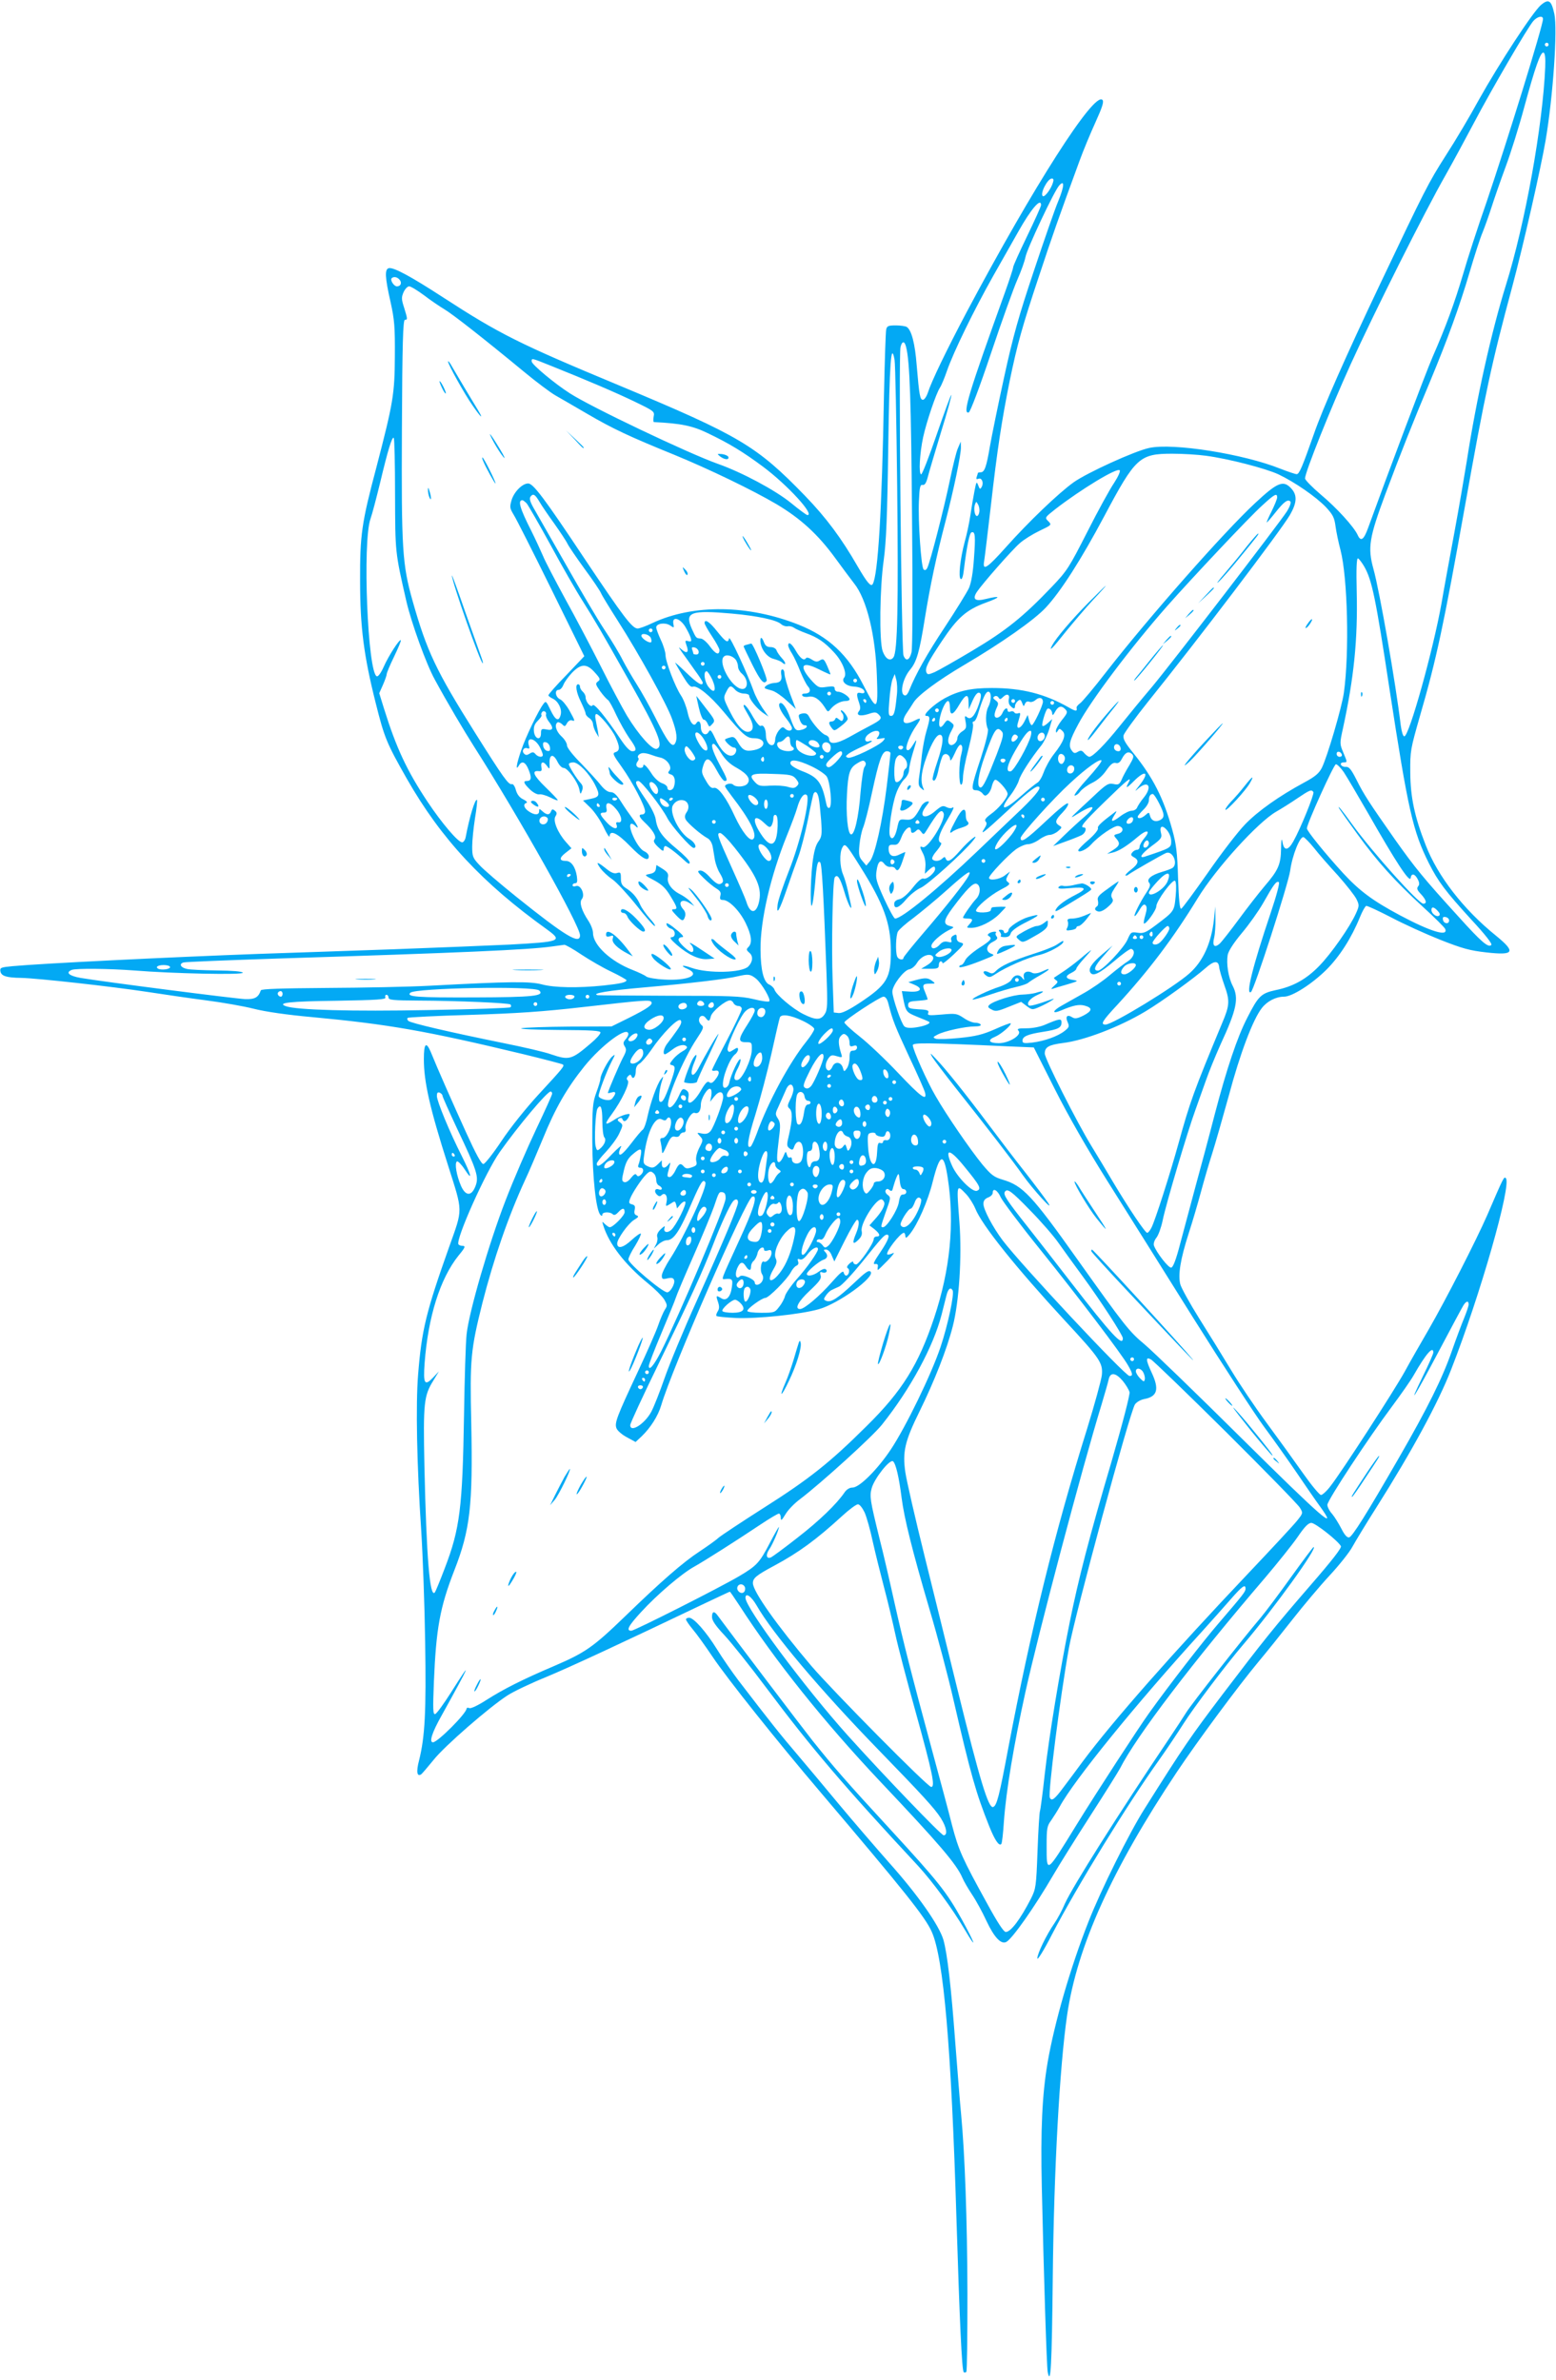 <?xml version="1.0" standalone="no"?>
<!DOCTYPE svg PUBLIC "-//W3C//DTD SVG 20010904//EN"
 "http://www.w3.org/TR/2001/REC-SVG-20010904/DTD/svg10.dtd">
<svg version="1.0" xmlns="http://www.w3.org/2000/svg"
 width="837pt" height="1280pt" viewBox="0 0 837 1280"
 preserveAspectRatio="xMidYMid meet">
<g transform="translate(0,1280) scale(0.1,-0.1)"
fill="#03a9f4" stroke="none">
<path d="M8290 12774 c-44 -37 -226 -316 -334 -509 -48 -88 -128 -223 -178
-300 -95 -149 -111 -181 -353 -690 -184 -387 -310 -672 -358 -811 -62 -176
-78 -214 -92 -214 -7 0 -46 13 -87 29 -199 80 -578 140 -706 112 -77 -16 -334
-133 -407 -185 -81 -58 -244 -214 -365 -350 -101 -113 -126 -129 -116 -73 3
17 19 151 36 297 34 300 59 461 101 670 41 198 67 292 159 568 71 215 104 309
217 617 20 55 59 149 86 208 38 84 46 111 37 120 -45 45 -371 -466 -730 -1141
-110 -208 -190 -374 -209 -434 -7 -21 -19 -38 -26 -38 -16 0 -20 20 -34 186
-9 117 -28 190 -54 206 -7 4 -33 8 -58 8 -40 0 -48 -3 -52 -22 -3 -13 -8 -171
-12 -353 -11 -621 -32 -970 -61 -1017 -10 -15 -31 11 -80 95 -88 153 -169 262
-284 381 -261 269 -350 322 -999 593 -541 225 -644 277 -948 474 -172 112
-265 162 -291 157 -23 -5 -22 -47 9 -183 21 -95 24 -134 23 -290 -1 -205 -9
-251 -99 -597 -80 -301 -89 -365 -88 -613 0 -247 20 -402 84 -656 47 -188 59
-216 168 -408 184 -322 404 -559 754 -810 85 -62 74 -66 -203 -81 -102 -5
-381 -16 -620 -25 -239 -8 -568 -20 -730 -25 -466 -17 -1161 -51 -1323 -66
-62 -6 -68 -8 -65 -27 4 -26 32 -35 113 -36 88 -2 484 -46 675 -75 91 -14 235
-35 320 -46 85 -11 200 -31 255 -45 63 -16 180 -33 315 -45 407 -38 609 -73
1134 -199 115 -28 211 -53 214 -56 9 -8 2 -17 -131 -161 -69 -75 -153 -180
-200 -251 -46 -69 -89 -123 -97 -123 -11 0 -41 56 -92 168 -71 156 -156 348
-191 435 -25 58 -37 46 -37 -39 0 -122 32 -264 130 -571 81 -256 81 -228 6
-439 -124 -349 -148 -447 -167 -687 -13 -161 -7 -484 17 -842 8 -126 18 -394
21 -595 6 -377 -1 -510 -33 -638 -16 -61 -11 -89 12 -74 5 4 35 39 66 77 58
74 301 285 399 348 31 20 123 64 204 97 128 53 395 177 864 401 68 32 125 59
127 59 2 0 24 -33 50 -72 192 -298 458 -630 758 -948 319 -337 412 -446 443
-519 8 -19 32 -60 52 -90 21 -31 56 -95 78 -143 42 -89 79 -127 107 -111 33
19 152 188 251 358 32 55 122 199 200 320 78 121 150 236 160 255 88 174 393
573 781 1026 66 78 145 176 174 218 38 56 58 76 74 76 21 0 142 -95 159 -125
5 -9 -46 -75 -165 -212 -194 -224 -251 -295 -470 -583 -175 -231 -209 -280
-421 -617 -82 -129 -237 -441 -302 -608 -98 -248 -183 -544 -220 -758 -29
-171 -38 -362 -31 -667 10 -452 26 -972 32 -998 16 -75 22 35 27 511 6 577 37
1133 77 1409 54 371 242 786 591 1309 111 166 330 462 440 594 42 50 123 151
181 225 58 74 148 181 200 237 52 56 107 125 123 155 16 29 74 125 130 213
188 297 331 560 401 740 155 395 327 996 294 1029 -10 10 -12 5 -100 -199 -60
-137 -221 -452 -315 -615 -43 -74 -101 -175 -128 -225 -56 -102 -343 -545
-400 -617 -20 -27 -44 -48 -51 -48 -8 0 -52 53 -97 117 -45 64 -133 186 -195
270 -62 84 -148 212 -192 285 -44 73 -121 198 -171 277 -50 80 -96 163 -102
184 -13 51 0 134 46 277 19 58 48 157 65 220 17 63 44 156 60 205 16 50 56
190 90 313 60 225 129 408 177 470 28 37 76 62 120 62 44 0 150 68 228 145 71
71 135 171 180 282 13 32 28 59 34 61 5 2 65 -26 133 -61 68 -36 187 -90 265
-121 119 -47 159 -58 248 -68 150 -17 161 1 52 90 -175 141 -314 321 -378 487
-60 153 -82 258 -83 390 -1 117 1 125 52 304 90 310 127 486 242 1128 108 605
143 768 255 1183 58 216 153 633 179 785 40 235 65 598 47 680 -16 73 -30 83
-71 49z m10 -76 c0 -36 -192 -656 -303 -983 -48 -137 -105 -313 -127 -390 -45
-152 -92 -281 -164 -445 -37 -85 -240 -625 -346 -917 -24 -67 -40 -78 -57 -40
-20 44 -113 146 -198 217 -47 40 -85 79 -85 87 0 33 137 375 245 613 126 277
400 824 512 1020 39 69 107 195 152 280 92 175 289 513 319 547 22 25 52 31
52 11z m30 -138 c0 -5 -4 -10 -10 -10 -5 0 -10 5 -10 10 0 6 5 10 10 10 6 0
10 -4 10 -10z m-18 -121 c-13 -312 -108 -842 -212 -1174 -78 -252 -157 -604
-210 -945 -12 -74 -41 -245 -66 -380 -25 -135 -57 -308 -70 -385 -44 -248
-174 -715 -200 -715 -7 0 -14 23 -19 58 -26 220 -114 725 -147 842 -32 116
-23 168 65 405 84 224 144 376 241 607 94 226 157 400 211 583 26 88 57 185
70 215 12 30 34 91 48 135 14 44 48 142 76 218 28 75 73 219 100 320 58 213
88 300 104 294 8 -3 11 -28 9 -78z m-2648 -621 c-10 -34 -44 -79 -54 -73 -18
11 25 95 48 95 9 0 11 -7 6 -22z m28 -101 c-17 -40 -75 -207 -130 -372 -82
-245 -112 -350 -161 -575 -33 -151 -67 -318 -76 -370 -19 -112 -29 -140 -50
-140 -8 0 -15 -2 -15 -4 0 -2 -3 -12 -6 -20 -4 -12 -2 -15 9 -11 18 8 30 -21
18 -43 -8 -15 -11 -14 -19 8 -9 23 -10 20 -20 -30 -6 -30 -16 -89 -22 -130 -6
-41 -20 -107 -31 -145 -24 -91 -35 -190 -21 -199 7 -4 13 15 17 51 15 121 30
197 41 200 20 7 22 -20 13 -141 -5 -76 -15 -132 -27 -159 -11 -23 -68 -116
-128 -207 -97 -146 -158 -255 -193 -342 -6 -16 -15 -28 -21 -28 -33 0 -17 88
26 139 35 42 50 94 79 276 29 178 60 326 111 521 44 169 84 360 83 399 l-1 30
-15 -35 c-9 -19 -28 -98 -44 -175 -31 -149 -105 -438 -121 -469 -6 -12 -13
-15 -20 -8 -13 13 -30 259 -25 367 3 76 7 90 20 87 11 -2 19 10 27 40 6 24 38
132 71 241 34 109 59 200 56 203 -2 2 -37 -93 -78 -212 -41 -119 -78 -215 -84
-215 -14 2 -8 113 11 201 19 85 69 233 90 265 8 12 25 53 38 91 35 101 145
326 248 509 50 88 111 196 136 240 68 121 122 184 122 142 0 -7 -34 -82 -75
-167 -41 -85 -75 -160 -75 -167 0 -7 -20 -68 -44 -135 -195 -541 -231 -657
-195 -646 8 2 58 134 120 319 58 173 122 351 142 396 20 45 39 99 43 120 7 42
155 357 182 386 30 33 27 -6 -6 -86z m-3542 -422 c13 -16 6 -35 -15 -35 -16 0
-38 34 -28 44 11 10 30 7 43 -9z m131 -83 c35 -27 84 -60 109 -75 44 -26 204
-151 432 -339 64 -53 139 -109 165 -124 26 -15 106 -61 176 -102 132 -77 223
-120 462 -217 190 -78 424 -191 553 -267 129 -77 222 -162 314 -288 38 -52 84
-114 102 -137 68 -84 116 -280 123 -502 7 -186 1 -189 -72 -47 -84 165 -188
262 -348 326 -271 108 -567 112 -786 10 -35 -17 -71 -30 -81 -30 -29 0 -76 62
-282 370 -222 334 -280 410 -307 410 -31 0 -75 -44 -89 -89 -11 -38 -10 -44
11 -79 13 -20 104 -200 202 -399 l178 -362 -96 -101 c-54 -55 -97 -104 -97
-109 0 -4 10 -12 23 -18 30 -14 51 -56 43 -87 -10 -39 -28 -31 -55 26 -23 48
-25 50 -38 32 -27 -35 -96 -179 -119 -248 -26 -74 -32 -116 -13 -83 16 28 36
20 53 -24 17 -42 14 -59 -10 -59 -22 0 -17 -13 17 -46 18 -17 39 -28 50 -26
11 2 38 -6 60 -17 21 -11 39 -18 39 -14 0 4 -30 35 -66 70 -64 62 -76 90 -37
86 16 -2 19 2 15 22 -5 30 12 33 31 5 13 -19 14 -18 13 17 -1 48 21 51 43 6 9
-18 23 -33 33 -33 21 0 75 -73 84 -114 6 -30 7 -30 15 -8 6 16 4 28 -7 40 -23
25 -64 91 -64 102 0 6 11 10 24 10 28 0 85 -59 116 -119 29 -57 26 -67 -22
-77 l-42 -9 39 -38 c22 -21 54 -68 72 -105 17 -37 32 -59 32 -49 2 36 42 17
110 -53 65 -67 101 -87 101 -55 0 9 -11 21 -25 27 -38 17 -97 148 -67 148 4 0
13 -5 20 -12 23 -23 12 4 -16 41 -15 20 -43 60 -61 89 -24 38 -39 52 -56 52
-15 0 -33 13 -52 36 -15 20 -63 72 -105 116 -47 47 -78 87 -78 99 0 12 -13 34
-30 49 -29 27 -39 63 -21 75 5 3 16 -2 25 -10 13 -14 16 -13 26 6 7 12 18 18
26 15 19 -7 18 -3 -13 53 -16 28 -38 55 -50 60 -26 12 -31 51 -8 51 9 0 20 12
26 28 6 15 27 44 47 65 48 49 79 49 122 0 29 -32 31 -38 16 -48 -14 -11 -13
-16 13 -53 16 -22 35 -43 42 -47 6 -4 26 -40 44 -80 19 -40 50 -95 69 -123 41
-56 44 -72 17 -72 -13 0 -34 22 -61 62 -81 121 -144 198 -152 185 -10 -15 -38
18 -38 44 0 9 -7 22 -15 29 -8 7 -15 19 -15 26 0 8 -4 14 -10 14 -17 0 -11
-43 15 -95 13 -27 25 -56 25 -62 0 -7 9 -18 20 -25 11 -7 20 -22 20 -33 1 -11
8 -31 16 -45 l15 -25 -5 33 c-3 17 -9 46 -12 62 -4 18 -2 30 4 30 16 0 83 -80
103 -124 24 -53 24 -73 0 -81 -18 -5 -14 -14 35 -82 56 -79 124 -208 124 -237
0 -9 -7 -16 -15 -16 -22 0 -18 -13 11 -41 46 -43 67 -78 55 -93 -8 -9 -3 -20
19 -41 24 -23 30 -25 30 -12 0 9 4 17 9 17 10 0 56 -34 99 -74 23 -22 32 -26
32 -14 0 9 -31 41 -70 73 -78 64 -105 101 -113 160 -4 24 -26 67 -57 111 -52
76 -59 94 -36 94 16 0 126 -141 156 -200 21 -41 126 -160 141 -160 21 0 7 30
-21 47 -56 33 -111 143 -91 181 13 24 38 34 61 27 24 -8 31 -39 13 -64 -10
-15 -11 -26 -4 -39 11 -20 83 -82 117 -100 13 -7 24 -25 28 -47 3 -19 9 -52
12 -72 4 -20 15 -51 25 -67 23 -38 24 -52 3 -60 -11 -4 -28 7 -54 35 -23 26
-44 40 -56 37 -15 -2 -11 -9 22 -41 21 -21 52 -46 67 -55 21 -13 27 -22 22
-39 -4 -18 -1 -23 14 -23 32 0 88 -56 121 -122 33 -67 38 -109 16 -131 -12
-12 -12 -16 5 -31 21 -17 19 -48 -5 -73 -33 -35 -215 -40 -306 -8 -50 18 -65
13 -21 -6 72 -32 3 -64 -125 -57 -45 2 -89 10 -97 16 -8 7 -42 23 -75 36 -118
46 -212 134 -212 198 0 16 -11 45 -25 66 -37 56 -50 99 -35 117 19 23 -6 78
-31 70 -11 -4 -19 -2 -19 4 0 6 6 11 14 11 11 0 13 9 9 38 -8 51 -31 82 -59
82 -36 0 -37 16 -2 43 l32 25 -30 34 c-44 50 -71 115 -56 138 9 14 8 21 -3 30
-12 10 -16 9 -21 -4 -8 -20 -23 -20 -46 1 -17 15 -18 15 -18 0 0 -21 -24 -22
-55 -1 -27 18 -33 40 -13 46 7 3 -1 11 -17 19 -20 9 -33 26 -40 50 -5 20 -15
34 -21 32 -18 -6 -46 34 -199 277 -210 334 -259 438 -336 710 -55 196 -60 276
-57 924 2 461 6 586 16 586 15 0 15 3 -4 65 -15 46 -15 56 -3 84 8 17 21 31
30 31 9 0 45 -22 80 -48z m2593 -278 c20 -76 27 -293 32 -919 4 -408 3 -704
-3 -724 -11 -43 -30 -50 -43 -16 -11 30 -27 1615 -16 1658 8 34 22 35 30 1z
m-48 -744 c7 -643 2 -896 -20 -925 -17 -24 -43 -9 -58 33 -19 54 -16 338 6
492 13 97 19 232 24 605 7 455 15 573 34 470 4 -22 10 -326 14 -675z m-1858
641 c185 -74 347 -143 450 -193 101 -49 104 -51 98 -79 -3 -16 -2 -29 2 -29
145 -7 208 -20 290 -60 115 -55 189 -100 298 -181 132 -99 279 -260 237 -259
-5 0 -44 29 -88 65 -85 69 -264 165 -395 211 -155 55 -681 305 -795 379 -80
51 -205 155 -205 171 0 19 -4 20 108 -25z m-843 -689 c1 -316 0 -309 61 -576
27 -116 107 -338 153 -421 65 -120 158 -277 211 -360 243 -381 570 -963 570
-1015 0 -52 -78 -5 -340 205 -91 73 -182 151 -202 174 -35 37 -38 46 -38 99 0
31 7 99 15 151 9 52 13 96 11 99 -10 9 -41 -93 -61 -200 -3 -16 -12 -28 -19
-28 -22 0 -110 104 -186 218 -111 167 -168 289 -234 500 l-26 84 20 45 c11 25
20 51 20 57 0 7 18 50 40 95 22 46 39 86 36 88 -7 7 -66 -84 -92 -143 -14 -32
-30 -54 -37 -51 -49 16 -78 723 -34 847 9 25 32 113 52 195 41 172 64 249 73
240 4 -4 7 -140 7 -303z m4362 207 c121 -16 321 -68 390 -100 90 -43 202 -121
255 -176 38 -41 46 -57 52 -103 4 -30 16 -88 27 -129 38 -148 48 -549 18 -766
-11 -79 -90 -348 -119 -405 -15 -29 -36 -47 -94 -78 -135 -73 -250 -154 -319
-226 -38 -39 -128 -156 -200 -260 -73 -104 -137 -191 -143 -193 -8 -3 -13 47
-17 164 -4 139 -10 184 -31 260 -47 171 -104 282 -208 411 -48 59 -58 79 -54
98 4 13 62 93 129 177 266 330 718 925 766 1008 38 66 40 107 6 143 -42 45
-73 33 -194 -80 -166 -154 -569 -611 -799 -906 -67 -87 -132 -164 -143 -171
-11 -8 -19 -18 -18 -23 4 -21 -3 -21 -43 2 -129 73 -251 104 -413 104 -112 0
-179 -15 -253 -55 -60 -33 -125 -95 -99 -95 21 0 21 -12 1 -80 -9 -29 -20 -87
-25 -129 -4 -42 -11 -96 -15 -121 -5 -37 -3 -49 12 -60 16 -14 17 -13 9 5 -13
30 -10 74 9 135 27 83 59 145 79 148 26 5 22 -48 -12 -148 -16 -47 -27 -88
-24 -93 10 -16 22 6 33 61 7 31 17 62 22 69 14 17 38 4 39 -21 0 -13 9 -2 25
33 17 38 28 51 35 44 7 -7 7 -22 0 -49 -14 -49 -14 -164 -1 -164 6 0 10 18 10
39 0 22 13 92 30 155 16 64 27 122 24 131 -4 8 -2 15 4 15 6 0 16 17 22 38 26
86 42 122 56 122 18 0 18 -47 0 -82 -15 -27 -16 -90 -2 -119 4 -10 -11 -72
-38 -156 -53 -160 -54 -173 -25 -173 12 0 27 -8 34 -17 11 -14 16 -15 28 -4 9
7 19 26 22 42 4 16 11 32 17 35 11 7 67 -54 68 -75 0 -21 -47 -79 -91 -110
-27 -20 -35 -31 -27 -39 8 -8 6 -18 -7 -38 -26 -40 -3 -22 117 89 101 94 154
137 171 137 25 0 -5 -40 -85 -118 -51 -48 -160 -153 -243 -232 -210 -201 -404
-360 -440 -360 -6 0 -32 48 -59 106 -42 93 -47 111 -41 150 7 51 22 65 42 38
8 -10 22 -18 33 -16 10 2 21 -2 25 -8 12 -20 23 -10 39 37 9 26 16 48 16 50 0
2 -14 -4 -31 -12 -36 -19 -59 -7 -59 31 0 18 5 22 26 21 22 -2 29 5 44 43 17
44 50 67 50 36 0 -19 11 -20 29 -3 10 10 15 8 26 -6 13 -18 14 -17 31 10 60
98 79 117 90 89 13 -34 -85 -192 -112 -182 -18 7 -18 2 2 -36 9 -18 14 -47 12
-69 l-3 -38 20 19 c25 23 35 25 35 7 0 -21 -45 -58 -62 -52 -10 4 -30 -13 -59
-50 -27 -34 -54 -57 -71 -61 -19 -4 -28 -13 -28 -25 0 -32 27 -21 66 26 21 24
55 51 76 60 35 14 231 190 282 254 41 50 -21 3 -70 -54 -48 -55 -68 -66 -77
-42 -4 10 -7 10 -18 0 -16 -16 -45 -17 -54 -3 -4 6 8 27 26 47 18 22 27 39 20
41 -21 7 -11 46 29 113 41 69 47 85 30 74 -5 -3 -19 -1 -30 5 -18 9 -26 6 -56
-19 -59 -53 -98 -35 -52 24 19 24 19 27 3 24 -10 -2 -23 -13 -29 -24 -37 -68
-48 -76 -84 -73 -35 3 -36 2 -46 -46 -11 -50 -29 -69 -39 -41 -10 24 12 171
34 229 10 29 30 63 44 76 14 13 25 35 25 49 0 14 9 55 20 91 25 81 25 83 -1
41 -14 -23 -24 -30 -31 -23 -11 11 17 82 52 131 27 39 25 44 -10 26 -58 -30
-78 -10 -41 43 10 15 26 39 35 54 23 38 130 118 271 201 202 119 379 243 441
310 80 86 190 258 314 491 168 316 189 336 366 336 57 0 138 -5 181 -11z
m-494 -146 c-22 -32 -87 -150 -144 -263 -99 -194 -108 -209 -194 -299 -150
-157 -244 -233 -424 -340 -92 -55 -184 -107 -204 -116 -34 -14 -38 -14 -44 0
-8 22 8 54 84 168 84 126 132 168 236 206 83 30 83 40 1 20 -59 -15 -75 -2
-49 38 28 42 188 225 231 262 21 19 68 48 105 66 67 32 67 32 48 52 -20 19
-19 20 38 65 137 106 331 224 346 209 5 -5 -8 -34 -30 -68z m-3092 -100 c12
-21 48 -74 80 -118 31 -44 64 -93 72 -110 8 -16 50 -77 92 -135 43 -58 82
-116 88 -130 6 -14 46 -79 88 -145 116 -181 267 -454 294 -531 27 -75 30 -110
15 -134 -15 -22 -41 13 -106 143 -30 59 -74 138 -99 177 -24 38 -58 96 -75
129 -16 33 -61 108 -99 165 -38 57 -130 214 -206 348 -76 133 -151 265 -166
291 -29 49 -35 68 -22 80 12 13 22 7 44 -30z m3969 22 c0 -9 -14 -42 -30 -75
-17 -33 -28 -60 -26 -60 2 0 23 24 46 53 46 58 67 74 81 60 5 -5 -2 -27 -19
-54 -42 -65 -619 -816 -726 -944 -51 -60 -129 -155 -173 -210 -80 -100 -145
-165 -163 -165 -6 0 -18 9 -27 19 -13 16 -19 17 -35 8 -16 -10 -22 -9 -33 7
-19 25 -12 54 35 141 65 124 285 416 478 635 128 145 443 480 511 541 67 62
81 69 81 44z m-4037 -32 c8 -10 66 -110 128 -223 61 -113 139 -249 173 -302
72 -115 90 -145 249 -427 160 -284 188 -353 150 -368 -23 -9 -98 75 -161 179
-27 46 -91 166 -141 266 -51 101 -136 263 -190 360 -53 98 -108 202 -120 232
-13 30 -41 91 -63 135 -62 122 -74 165 -48 165 4 0 14 -8 23 -17z m2435 -46
c-2 -12 -7 -22 -13 -22 -12 0 -19 41 -10 63 6 16 7 16 16 -1 6 -10 9 -28 7
-40z m2070 -293 c42 -73 62 -169 137 -664 100 -650 125 -760 211 -932 50 -99
89 -151 227 -302 78 -84 115 -132 109 -138 -16 -16 -52 14 -179 155 -185 203
-232 261 -339 412 -140 200 -167 241 -207 321 -29 57 -40 71 -58 70 -12 -1
-24 5 -26 12 -3 7 4 12 15 12 20 0 20 0 -1 50 -21 50 -21 51 -3 133 59 272 80
477 74 732 -3 126 -1 184 7 182 5 -2 20 -21 33 -43z m-3399 -254 c134 -12 238
-34 262 -56 10 -9 26 -14 37 -12 10 2 25 -2 33 -8 8 -6 37 -19 64 -29 64 -23
100 -48 151 -103 46 -49 72 -115 55 -136 -17 -20 9 -45 49 -48 37 -2 60 -14
60 -30 0 -6 -9 -8 -20 -5 -23 6 -25 -6 -9 -52 8 -23 8 -35 0 -45 -19 -23 6
-30 50 -16 35 12 42 11 56 -3 20 -20 14 -28 -47 -60 -25 -13 -75 -40 -112 -61
-69 -38 -108 -42 -108 -9 0 8 -9 17 -19 20 -19 5 -68 59 -89 99 -8 16 -18 20
-36 17 -22 -5 -23 -8 -14 -34 5 -16 16 -29 24 -29 24 0 15 -17 -11 -24 -35 -9
-39 -5 -64 63 -20 56 -45 90 -57 78 -10 -9 5 -43 36 -82 17 -21 30 -44 30 -51
0 -17 -22 -18 -39 -1 -10 10 -16 7 -32 -12 -10 -13 -19 -34 -19 -47 0 -12 -5
-26 -10 -29 -18 -11 -40 16 -40 49 0 36 -13 61 -28 52 -6 -3 -24 18 -41 48
-28 51 -51 78 -51 59 0 -4 12 -26 25 -48 29 -47 32 -80 8 -89 -28 -11 -66 26
-106 106 -36 72 -37 75 -21 106 18 37 25 39 49 12 10 -11 31 -20 47 -20 15 0
28 -5 28 -11 0 -18 39 -67 72 -91 l32 -22 -33 47 c-17 26 -38 65 -46 88 -34
96 -130 303 -133 286 -6 -28 -18 -20 -64 37 -41 52 -68 70 -68 45 0 -6 18 -38
40 -71 22 -33 40 -66 40 -74 0 -30 -21 -22 -50 18 -17 24 -40 44 -51 44 -25 2
-24 1 -48 53 -39 89 -7 101 218 81z m-255 -67 c13 -21 27 -49 31 -62 6 -20 4
-23 -13 -19 -17 5 -18 3 -9 -23 14 -37 3 -47 -25 -23 -21 18 -20 17 2 -16 14
-19 44 -61 67 -94 24 -32 43 -62 43 -67 0 -22 -29 -4 -89 54 -35 34 -62 58
-59 52 3 -5 21 -38 42 -72 26 -43 41 -60 52 -56 24 9 92 -46 165 -133 104
-125 126 -144 164 -144 68 0 69 -51 1 -64 -45 -9 -61 -1 -86 41 -16 28 -24 33
-43 27 -12 -3 -24 -8 -26 -10 -7 -7 32 -44 46 -44 22 0 15 -37 -8 -43 -28 -7
-63 28 -93 94 -20 43 -26 48 -34 33 -15 -26 -42 -10 -42 26 0 29 -13 40 -25
20 -13 -21 -35 5 -46 58 -7 32 -23 73 -36 92 -31 46 -83 182 -83 217 0 15 -11
52 -25 81 -14 30 -25 60 -25 68 0 21 47 28 74 11 22 -15 23 -15 18 9 -7 40 33
31 62 -13z m-174 -23 c0 -5 -4 -10 -10 -10 -5 0 -10 5 -10 10 0 6 5 10 10 10
6 0 10 -4 10 -10z m-10 -39 c5 -11 6 -22 2 -25 -11 -6 -52 21 -52 35 0 17 39
9 50 -10z m258 -74 c2 -10 -3 -17 -12 -17 -9 0 -16 2 -16 4 0 2 -3 12 -6 21
-5 13 -2 16 12 13 10 -2 20 -11 22 -21z m200 -45 c6 -9 12 -25 12 -37 0 -11 9
-28 20 -37 41 -36 34 -96 -9 -81 -54 19 -116 138 -89 170 13 16 47 8 66 -15z
m-168 -22 c0 -5 -4 -10 -10 -10 -5 0 -10 5 -10 10 0 6 5 10 10 10 6 0 10 -4
10 -10z m-210 -20 c0 -5 -4 -10 -10 -10 -5 0 -10 5 -10 10 0 6 5 10 10 10 6 0
10 -4 10 -10z m252 -66 c24 -56 12 -80 -21 -38 -22 28 -29 84 -10 84 5 0 19
-21 31 -46z m48 16 c0 -5 -4 -10 -10 -10 -5 0 -10 5 -10 10 0 6 5 10 10 10 6
0 10 -4 10 -10z m944 -100 c-9 -91 -15 -110 -31 -110 -14 0 -15 12 -9 84 3 47
11 97 17 113 l12 28 8 -30 c5 -16 7 -55 3 -85z m-214 80 c0 -5 -4 -10 -10 -10
-5 0 -10 5 -10 10 0 6 5 10 10 10 6 0 10 -4 10 -10z m656 -126 c-21 -63 -44
-88 -64 -71 -13 10 -14 7 -8 -24 6 -32 3 -39 -19 -53 -14 -9 -25 -25 -25 -35
0 -22 -25 -45 -40 -36 -15 9 -12 39 8 75 16 30 16 31 -3 46 -18 14 -21 13 -34
-5 -22 -34 -34 -25 -27 20 8 47 32 99 46 99 6 0 10 -16 10 -36 0 -46 17 -41
50 16 34 58 50 62 50 13 l1 -38 15 34 c20 48 35 64 47 52 6 -6 4 -26 -7 -57z
m160 24 c-2 -12 1 -27 9 -34 17 -18 25 -18 25 0 0 7 7 19 15 26 12 10 16 8 23
-10 8 -21 9 -21 15 -6 5 12 13 16 24 12 9 -4 24 1 34 10 19 17 39 12 39 -10 0
-20 -50 -126 -60 -126 -4 0 -11 12 -15 28 l-7 27 -19 -38 c-20 -38 -45 -42
-34 -6 3 10 8 28 11 39 4 15 1 18 -9 14 -8 -3 -18 -1 -21 5 -4 6 -13 8 -21 4
-8 -3 -15 0 -15 6 0 20 -17 12 -28 -14 -12 -27 -42 -34 -42 -10 0 8 5 26 12
40 10 21 9 27 -7 39 -14 10 -15 15 -5 21 7 4 16 2 21 -6 7 -12 11 -11 25 3 21
21 38 13 30 -14z m-766 -8 c0 -5 -2 -10 -4 -10 -3 0 -8 5 -11 10 -3 6 -1 10 4
10 6 0 11 -4 11 -10z m800 0 c0 -5 -4 -10 -10 -10 -5 0 -10 5 -10 10 0 6 5 10
10 10 6 0 10 -4 10 -10z m210 -10 c0 -5 -4 -10 -10 -10 -5 0 -10 5 -10 10 0 6
5 10 10 10 6 0 10 -4 10 -10z m58 -32 c17 -17 16 -21 -18 -63 -16 -21 -30 -45
-30 -54 0 -14 2 -14 10 -1 8 13 11 13 25 -1 21 -20 8 -56 -46 -125 -22 -28
-46 -72 -55 -98 -9 -25 -24 -51 -35 -56 -10 -6 -49 -37 -86 -70 -95 -84 -123
-82 -57 4 20 26 40 62 45 80 8 30 64 117 121 188 14 18 33 57 42 87 l16 54
-24 -22 c-13 -12 -26 -19 -29 -14 -5 8 16 79 26 90 9 9 27 -7 27 -25 1 -12 6
-8 16 11 16 29 33 34 52 15z m-678 -8 c0 -5 -4 -10 -10 -10 -5 0 -10 5 -10 10
0 6 5 10 10 10 6 0 10 -4 10 -10z m-2113 -23 c-2 -7 4 -23 14 -36 29 -36 25
-52 -11 -44 -27 5 -30 3 -30 -21 0 -41 -34 -31 -38 11 -2 24 3 39 21 57 14 14
23 27 20 30 -3 2 -2 10 2 15 8 14 27 3 22 -12z m2093 -27 c0 -5 -5 -10 -11
-10 -5 0 -7 5 -4 10 3 6 8 10 11 10 2 0 4 -4 4 -10z m390 0 c0 -5 -5 -10 -11
-10 -5 0 -7 5 -4 10 3 6 8 10 11 10 2 0 4 -4 4 -10z m-30 -65 c10 -13 5 -34
-29 -123 -51 -131 -73 -177 -86 -177 -23 0 -14 68 24 174 51 142 63 159 91
126z m-660 -8 c0 -7 -5 -18 -11 -24 -7 -7 -2 -9 18 -5 26 5 27 4 14 -12 -23
-27 -171 -98 -190 -91 -14 6 -14 8 4 22 11 8 44 25 73 38 28 13 52 26 52 29 0
3 -6 3 -14 0 -26 -10 -30 18 -5 37 28 22 59 25 59 6z m815 -14 c-12 -49 -90
-188 -108 -191 -29 -6 -20 34 24 111 46 79 67 107 82 107 5 0 6 -12 2 -27z
m-1756 -23 c24 -42 21 -70 -6 -49 -16 14 -43 62 -43 79 0 24 28 7 49 -30z
m1831 21 c0 -21 -26 -36 -36 -20 -9 15 3 39 21 39 8 0 15 -9 15 -19z m-146 0
c7 -10 -22 -37 -30 -28 -9 8 3 37 15 37 5 0 12 -4 15 -9z m-1224 -25 c0 -14 5
-28 10 -31 34 -21 -23 -35 -61 -15 -22 12 -26 40 -5 40 7 0 19 7 26 15 18 22
30 18 30 -9z m-1345 -36 c8 -16 15 -34 15 -40 0 -15 -26 -12 -40 5 -9 11 -16
12 -31 2 -14 -9 -21 -9 -30 0 -15 15 -1 36 18 29 11 -4 13 -1 8 14 -16 51 33
43 60 -10z m1437 8 c26 -18 48 -36 48 -39 0 -17 -36 -18 -69 -2 -26 13 -37 25
-39 46 -2 15 0 27 4 27 4 0 29 -15 56 -32z m58 17 c7 -9 10 -18 7 -21 -11 -11
-57 6 -57 21 0 20 34 19 50 0z m-1442 -23 c3 -19 -1 -23 -15 -20 -10 2 -19 14
-21 26 -3 19 1 23 15 20 10 -2 19 -14 21 -26z m1510 4 c2 -10 -1 -23 -7 -29
-15 -15 -46 16 -37 38 8 21 40 15 44 -9z m-589 -36 c22 -35 46 -59 85 -80 58
-33 76 -61 56 -85 -14 -17 -61 -20 -76 -5 -11 11 -44 4 -44 -9 0 -3 16 -26 35
-51 100 -129 140 -209 117 -232 -17 -17 -60 38 -99 121 -46 101 -90 160 -113
154 -13 -4 -25 7 -43 39 -23 39 -25 47 -14 81 16 51 35 44 72 -25 17 -32 36
-58 43 -58 18 0 16 8 -28 90 -39 74 -49 110 -31 110 5 0 23 -22 40 -50z m2149
27 c2 -10 -3 -17 -12 -17 -18 0 -29 16 -21 31 9 14 29 6 33 -14z m-2288 -54
c0 -7 -7 -13 -15 -13 -20 0 -49 46 -41 67 6 15 10 13 31 -12 13 -17 24 -36 25
-42z m1118 56 c-2 -6 -8 -10 -13 -10 -5 0 -11 4 -13 10 -2 6 4 11 13 11 9 0
15 -5 13 -11z m-328 -32 c0 -7 -16 -28 -35 -47 -27 -26 -38 -31 -47 -22 -9 9
-3 20 26 47 39 37 56 44 56 22z m260 2 c0 -6 -9 -86 -20 -177 -24 -195 -64
-372 -91 -404 l-19 -23 -21 25 c-18 21 -21 34 -16 85 3 33 12 76 20 95 8 19
30 103 47 185 39 180 55 225 81 225 10 0 19 -5 19 -11z m1284 -66 c-16 -26
-35 -61 -41 -77 -12 -25 -17 -28 -44 -22 -28 5 -38 -1 -112 -71 -126 -117
-129 -120 -87 -94 92 58 117 52 44 -11 -27 -23 -76 -68 -109 -100 l-60 -58 66
24 c37 13 76 29 88 35 21 12 29 41 11 41 -24 0 -2 27 111 137 124 121 150 142
130 105 -19 -35 -12 -33 29 8 64 64 85 46 28 -25 -24 -30 -26 -35 -7 -17 56
49 80 12 31 -48 -16 -19 -31 -43 -35 -52 -3 -10 -17 -18 -29 -18 -13 0 -41
-14 -62 -30 -46 -35 -56 -32 -31 7 12 18 13 24 4 17 -77 -58 -97 -77 -93 -88
3 -8 -18 -34 -50 -62 -31 -26 -56 -52 -56 -57 0 -16 45 4 69 31 41 46 125 103
146 100 31 -5 31 -34 -1 -42 -24 -6 -25 -8 -10 -25 23 -26 20 -39 -16 -62
l-33 -21 30 7 c32 7 77 35 137 86 47 40 70 35 34 -8 -14 -17 -26 -38 -26 -47
0 -9 -6 -16 -14 -16 -7 0 -19 -6 -25 -14 -10 -12 -8 -17 8 -26 30 -16 26 -35
-14 -66 -20 -15 -33 -29 -31 -32 3 -3 11 0 18 6 17 13 181 107 201 115 35 13
65 -57 35 -80 -7 -5 -33 -15 -58 -22 -57 -17 -84 -39 -69 -58 9 -10 6 -22 -13
-51 -34 -51 -70 -123 -65 -128 3 -3 14 12 26 32 16 27 25 34 33 26 8 -8 8 -22
-1 -53 -7 -22 -10 -43 -8 -45 9 -9 67 71 67 92 0 29 89 149 101 137 6 -6 7
-41 3 -83 -8 -82 -7 -80 -109 -157 -52 -39 -65 -44 -96 -39 -34 5 -36 4 -54
-37 -21 -47 -135 -167 -159 -167 -28 0 -18 26 32 81 l47 54 -57 -48 c-56 -48
-75 -77 -63 -97 14 -23 48 -6 127 60 45 39 87 69 93 67 25 -8 15 -45 -17 -66
-18 -11 -62 -45 -98 -75 -36 -31 -99 -74 -140 -97 -41 -23 -94 -53 -117 -66
-53 -29 -57 -49 -5 -27 63 27 96 34 126 26 44 -12 42 -28 -5 -53 -34 -17 -47
-19 -61 -10 -27 17 -39 5 -25 -26 10 -23 8 -28 -16 -47 -36 -29 -109 -55 -175
-63 -44 -5 -52 -3 -52 10 0 23 27 35 111 48 82 13 99 22 99 51 0 22 -12 20
-89 -13 -25 -11 -67 -19 -98 -19 -47 0 -54 -2 -44 -14 19 -22 -51 -66 -106
-66 -55 0 -64 17 -19 35 32 14 90 64 82 72 -2 2 -40 -12 -84 -32 -66 -29 -103
-38 -191 -47 -60 -6 -118 -8 -128 -4 -16 7 -15 9 10 22 35 19 149 44 200 44
23 0 36 4 32 10 -3 6 -17 10 -30 10 -13 0 -41 11 -62 26 -35 23 -42 25 -117
18 -70 -6 -79 -5 -73 9 5 13 -4 17 -51 19 -49 3 -57 6 -57 23 0 17 8 20 53 23
28 2 52 5 52 8 0 2 -6 20 -14 39 -17 39 -13 45 28 45 28 0 29 1 10 15 -23 17
-37 18 -89 4 l-39 -11 33 -14 c47 -20 35 -40 -22 -37 l-46 3 6 -33 c15 -78 18
-81 74 -104 30 -12 59 -24 64 -27 18 -8 -18 -24 -67 -31 -32 -5 -54 -3 -63 5
-16 13 -65 154 -65 187 0 34 61 114 90 120 14 2 33 18 42 34 18 30 53 50 76
42 22 -9 13 -33 -20 -53 l-33 -20 48 0 c40 0 47 3 47 20 0 11 5 20 10 20 6 0
10 -4 10 -10 0 -5 27 16 61 48 56 53 58 57 37 63 -15 3 -23 12 -22 27 0 17 -3
19 -17 11 -11 -5 -16 -16 -12 -25 4 -12 0 -14 -19 -9 -17 4 -29 0 -42 -14 -21
-24 -46 -28 -46 -8 0 18 47 60 90 83 35 17 35 18 10 24 -38 9 -35 31 13 96 77
103 112 138 130 131 24 -9 22 -57 -3 -82 -20 -20 -70 -92 -70 -100 0 -3 11 -5
25 -5 29 0 31 -7 8 -32 -15 -17 -15 -18 13 -18 42 1 108 33 149 74 19 19 35
37 35 38 0 3 -47 2 -70 -1 -5 0 -10 -7 -10 -14 0 -8 -15 -13 -40 -14 -23 -1
-40 3 -40 9 0 19 74 82 132 113 47 24 54 31 41 40 -13 10 -13 15 -3 35 l13 23
-28 -21 c-28 -22 -85 -30 -85 -13 0 15 101 121 144 153 21 15 51 28 66 28 14
0 41 11 60 25 19 14 44 25 56 25 12 0 32 9 45 20 22 19 23 21 7 30 -26 16 -22
30 18 71 20 21 33 42 29 48 -4 7 -50 -30 -118 -94 -106 -100 -137 -121 -137
-92 0 18 175 212 268 297 85 79 159 132 167 120 3 -5 -31 -49 -75 -97 -44 -48
-75 -90 -70 -91 6 -2 20 7 30 21 11 14 40 35 65 47 29 14 57 39 76 67 23 33
36 43 50 40 14 -4 24 3 34 23 18 34 35 42 54 25 12 -12 9 -21 -15 -62z m1144
59 c2 -7 -3 -12 -12 -12 -9 0 -16 7 -16 16 0 17 22 14 28 -4z m-3716 -1 c13
-5 35 -12 50 -15 36 -8 65 -50 49 -70 -10 -11 -8 -16 8 -21 21 -6 27 -37 15
-69 -8 -20 -34 -21 -34 -2 0 8 -13 19 -29 24 -17 6 -41 28 -55 50 -27 42 -46
60 -46 43 0 -14 -27 -14 -35 -1 -4 6 -2 17 4 24 6 7 8 16 5 19 -10 10 6 27 26
27 11 0 29 -4 42 -9z m2226 -24 c-2 -11 -9 -22 -15 -25 -16 -4 -27 22 -19 43
8 22 38 6 34 -18z m-1298 13 c0 -5 -4 -10 -10 -10 -5 0 -10 5 -10 10 0 6 5 10
10 10 6 0 10 -4 10 -10z m434 -6 c18 -17 21 -50 6 -59 -5 -3 -10 -15 -10 -25
0 -22 -28 -53 -41 -45 -12 8 -11 102 1 126 13 23 24 24 44 3z m-754 -10 c0 -8
-5 -12 -10 -9 -6 4 -8 11 -5 16 9 14 15 11 15 -7z m1298 -5 c-2 -6 -8 -10 -13
-10 -5 0 -11 4 -13 10 -2 6 4 11 13 11 9 0 15 -5 13 -11z m-1043 -30 c36 -17
73 -42 82 -55 19 -30 31 -158 15 -168 -7 -4 -14 4 -17 21 -24 116 -44 143
-130 176 -36 14 -61 30 -63 40 -5 27 39 21 113 -14z m290 21 c4 -6 2 -17 -5
-25 -6 -7 -15 -69 -21 -136 -10 -134 -33 -233 -52 -226 -17 5 -27 107 -21 217
6 112 15 140 52 163 32 20 39 20 47 7z m1122 -44 c-9 -23 -37 -20 -37 3 0 21
20 33 34 20 5 -4 6 -15 3 -23z m1451 -8 c16 -24 75 -124 132 -223 148 -260
224 -376 228 -347 4 28 23 24 39 -8 9 -18 9 -28 1 -37 -8 -11 -5 -20 15 -41
29 -31 35 -52 13 -52 -25 0 -272 275 -381 425 -58 81 -86 114 -70 85 5 -8 48
-69 96 -135 109 -150 202 -253 351 -390 64 -58 119 -113 122 -121 17 -43 -77
-15 -244 74 -146 78 -217 131 -304 225 -98 107 -196 228 -196 242 0 25 145
345 156 345 7 0 26 -19 42 -42z m-2946 -37 c16 -21 17 -26 4 -39 -11 -11 -21
-12 -47 -4 -19 6 -62 9 -95 7 -55 -4 -64 -2 -84 20 -37 40 -19 48 97 43 96 -3
107 -6 125 -27z m-742 -63 c0 -10 -4 -18 -10 -18 -15 0 -43 48 -35 60 10 16
45 -17 45 -42z m3525 -8 c6 -10 -69 -196 -108 -265 -28 -50 -50 -52 -58 -5 -5
26 -7 18 -8 -33 -1 -86 -15 -117 -88 -202 -33 -39 -96 -120 -140 -180 -45 -61
-90 -118 -101 -129 -29 -26 -42 -13 -31 31 5 21 8 67 7 103 l-1 65 -7 -70
c-14 -126 -58 -224 -131 -289 -79 -72 -414 -276 -452 -276 -29 0 -19 18 64
107 169 184 300 357 432 573 98 160 323 408 422 465 28 16 79 48 114 72 67 45
76 49 86 33z m-2661 -32 c4 -18 9 -72 13 -119 5 -77 4 -89 -15 -115 -15 -21
-24 -55 -32 -119 -12 -111 -12 -268 0 -216 5 19 11 71 15 115 8 99 14 121 27
108 9 -9 18 -167 34 -599 6 -170 5 -195 -10 -217 -21 -33 -48 -33 -114 0 -57
28 -148 105 -156 132 -3 9 -16 22 -28 27 -30 13 -46 76 -47 186 -2 158 54 399
142 616 24 59 49 126 55 148 15 54 37 83 52 69 20 -20 -35 -254 -97 -409 -30
-77 -58 -158 -60 -180 -8 -63 10 -32 50 85 20 58 47 135 61 172 14 37 37 127
52 200 14 73 28 136 31 141 10 16 21 5 27 -25z m-326 -22 c2 -9 -3 -16 -12
-16 -18 0 -48 39 -40 52 8 12 48 -15 52 -36z m192 34 c0 -5 -4 -10 -10 -10 -5
0 -10 5 -10 10 0 6 5 10 10 10 6 0 10 -4 10 -10z m1965 -40 c30 -59 31 -76 6
-90 -25 -13 -48 -4 -55 23 -5 20 -6 20 -24 4 -20 -18 -42 -23 -42 -9 0 5 14
21 30 37 17 16 30 38 30 50 0 23 8 35 21 35 5 0 20 -22 34 -50z m-2915 26 c0
-11 -19 -15 -25 -6 -3 5 1 10 9 10 9 0 16 -2 16 -4z m278 -34 c5 -16 -21 -15
-36 0 -7 7 -12 18 -12 26 0 12 3 12 22 0 12 -8 24 -20 26 -26z m22 34 c0 -3
-4 -8 -10 -11 -5 -3 -10 -1 -10 4 0 6 5 11 10 11 6 0 10 -2 10 -4z m2000 -6
c0 -5 -4 -10 -10 -10 -5 0 -10 5 -10 10 0 6 5 10 10 10 6 0 10 -4 10 -10z
m-1490 -25 c0 -14 -4 -25 -10 -25 -5 0 -10 11 -10 25 0 14 5 25 10 25 6 0 10
-11 10 -25z m-905 -5 c3 -5 1 -10 -4 -10 -6 0 -11 5 -11 10 0 6 2 10 4 10 3 0
8 -4 11 -10z m89 -21 c32 -37 37 -77 11 -71 -9 2 -13 -3 -9 -12 12 -31 -19
-25 -51 10 -40 43 -43 54 -16 54 14 0 17 6 13 25 -6 36 20 33 52 -6z m869 -92
c-4 -109 -37 -124 -90 -42 -52 78 -39 114 19 58 24 -23 30 -25 38 -13 5 8 10
26 10 38 0 15 5 22 13 19 8 -3 11 -23 10 -60z m1327 53 c0 -5 -2 -10 -4 -10
-3 0 -8 5 -11 10 -3 6 -1 10 4 10 6 0 11 -4 11 -10z m-2564 -11 c3 -6 0 -17
-7 -25 -18 -17 -44 -2 -36 20 7 18 33 21 43 5z m3147 -14 c-5 -16 -33 -21 -33
-7 0 13 22 32 31 26 5 -2 6 -11 2 -19z m-2243 -5 c0 -5 -4 -10 -10 -10 -5 0
-10 5 -10 10 0 6 5 10 10 10 6 0 10 -4 10 -10z m1095 0 c3 -5 -1 -10 -10 -10
-9 0 -13 5 -10 10 3 6 8 10 10 10 2 0 7 -4 10 -10z m497 -68 c-67 -83 -117
-110 -73 -38 28 44 94 103 99 87 2 -6 -10 -28 -26 -49z m858 -36 c0 -35 -1
-36 -142 -83 -36 -11 -17 17 38 58 48 35 55 44 50 65 -11 41 5 50 31 20 14
-17 23 -40 23 -60z m-2348 -35 c123 -155 150 -219 129 -299 -16 -58 -47 -55
-66 8 -4 14 -38 93 -75 175 -83 184 -86 195 -66 195 9 0 44 -36 78 -79z m3117
-2 c23 -30 81 -96 128 -147 46 -52 91 -109 100 -128 15 -31 15 -36 -3 -76 -32
-72 -134 -218 -198 -283 -70 -72 -141 -111 -235 -130 -77 -17 -92 -31 -151
-147 -54 -104 -111 -274 -175 -518 -29 -113 -76 -288 -104 -390 -27 -102 -65
-241 -83 -310 -22 -85 -38 -126 -48 -127 -14 -3 -79 80 -93 119 -3 9 2 27 13
41 11 13 26 55 34 93 18 90 136 485 176 594 17 47 42 119 57 160 14 41 49 127
78 192 88 190 100 250 66 316 -24 46 -35 120 -27 167 5 22 31 63 76 117 38 45
90 118 115 162 57 101 71 120 84 112 6 -4 -12 -71 -45 -169 -95 -282 -135
-441 -105 -422 17 10 200 578 211 652 11 83 53 187 72 181 7 -3 33 -29 57 -59z
m-889 27 c0 -16 -18 -31 -27 -22 -8 8 5 36 17 36 5 0 10 -6 10 -14z m-2051
-32 c25 -31 27 -64 6 -64 -16 0 -55 55 -55 78 0 21 28 13 49 -14z m498 -94
c126 -200 164 -304 165 -450 1 -150 -20 -185 -166 -282 -62 -41 -98 -58 -115
-56 l-26 3 -6 170 c-7 189 0 537 11 556 14 21 29 -1 51 -74 20 -70 47 -121 35
-67 -3 14 -10 47 -16 73 -6 27 -17 65 -25 84 -18 42 -20 116 -4 145 14 26 19
21 96 -102z m185 25 c0 -5 -5 -11 -11 -13 -6 -2 -11 4 -11 13 0 9 5 15 11 13
6 -2 11 -8 11 -13z m488 5 c0 -5 -4 -10 -10 -10 -5 0 -10 5 -10 10 0 6 5 10
10 10 6 0 10 -4 10 -10z m-91 -82 c-18 -35 -126 -171 -243 -307 -58 -68 -106
-127 -106 -132 0 -15 -28 -10 -34 7 -10 25 -7 114 4 134 6 11 43 44 83 73 39
30 121 97 180 150 109 98 138 116 116 75z m1071 -29 c-18 -43 -100 -91 -100
-59 0 6 21 33 47 61 51 55 76 54 53 -2z m-3210 37 c0 -3 -4 -8 -10 -11 -5 -3
-10 -1 -10 4 0 6 5 11 10 11 6 0 10 -2 10 -4z m850 -56 c0 -5 -4 -10 -10 -10
-5 0 -10 5 -10 10 0 6 5 10 10 10 6 0 10 -4 10 -10z m3814 -139 c12 -13 14
-21 6 -26 -13 -8 -40 12 -40 31 0 20 14 17 34 -5z m61 -51 c0 -22 -29 -18 -33
3 -3 14 1 18 15 15 10 -2 18 -10 18 -18z m-1505 -44 c0 -13 -36 -65 -55 -78
-15 -11 -35 -10 -35 2 0 13 70 90 81 90 5 0 9 -6 9 -14z m-90 -32 c0 -8 -5
-12 -10 -9 -6 4 -8 11 -5 16 9 14 15 11 15 -7z m-85 -14 c3 -5 -1 -10 -10 -10
-9 0 -13 5 -10 10 3 6 8 10 10 10 2 0 7 -4 10 -10z m35 0 c0 -5 -4 -10 -10
-10 -5 0 -10 5 -10 10 0 6 5 10 10 10 6 0 10 -4 10 -10z m-3022 -94 c44 -29
116 -71 161 -92 44 -21 80 -42 81 -45 0 -12 -31 -19 -124 -29 -137 -14 -264
-12 -331 6 -64 17 -172 16 -600 -7 -110 -6 -359 -11 -554 -12 -249 -2 -355 -5
-358 -13 -13 -38 -32 -49 -85 -47 -52 2 -762 93 -885 114 -62 11 -82 29 -47
43 23 9 202 7 334 -3 209 -17 593 -25 586 -12 -5 7 -54 11 -139 12 -73 1 -145
4 -161 8 -34 7 -45 27 -19 35 10 3 236 12 503 21 989 31 1354 47 1480 65 30 4
60 8 66 9 6 0 48 -23 92 -53z m1990 22 c-6 -19 -57 -41 -76 -33 -15 6 -14 9 7
26 26 21 75 26 69 7z m1440 -88 c1 -14 14 -58 28 -98 30 -83 29 -108 -11 -202
-154 -370 -174 -426 -235 -647 -46 -166 -126 -416 -146 -455 -8 -16 -18 -28
-23 -28 -11 0 -100 133 -183 272 -34 58 -87 146 -117 195 -78 127 -251 469
-251 497 0 35 21 47 99 57 115 14 304 87 441 169 89 53 264 180 325 234 45 40
69 42 73 6z m-448 10 c0 -15 -42 -50 -62 -50 -22 0 -23 18 -1 42 17 19 63 25
63 8z m-5196 -9 c7 -10 -30 -19 -57 -13 -9 2 -15 8 -12 13 8 12 62 12 69 0z
m3154 -65 c31 -27 80 -111 70 -121 -4 -4 -42 1 -85 12 -68 16 -125 18 -453 18
-206 1 -379 2 -385 3 -38 9 56 25 252 42 239 21 444 45 503 60 56 13 67 11 98
-14z m1962 -26 c0 -5 -4 -10 -10 -10 -5 0 -10 5 -10 10 0 6 5 10 10 10 6 0 10
-4 10 -10z m-3129 -37 c29 -29 -30 -36 -350 -37 -308 -1 -366 3 -344 25 26 26
668 38 694 12z m-1381 -18 c0 -8 -4 -15 -9 -15 -13 0 -22 16 -14 24 11 11 23
6 23 -9z m570 -20 c0 -13 25 -15 158 -16 225 -1 489 -13 498 -21 4 -5 4 -11 0
-15 -4 -4 -201 -11 -439 -15 -414 -8 -713 0 -770 21 -49 18 21 26 275 29 222
4 266 7 261 18 -3 8 0 14 6 14 6 0 11 -7 11 -15z m1000 6 c0 -12 -21 -19 -37
-13 -22 8 -14 22 12 22 14 0 25 -4 25 -9z m80 -1 c0 -5 -4 -10 -10 -10 -5 0
-10 5 -10 10 0 6 5 10 10 10 6 0 10 -4 10 -10z m1610 -42 c22 -86 34 -116 111
-282 44 -93 82 -179 85 -192 12 -49 -24 -22 -145 106 -68 72 -161 160 -207
196 -47 37 -83 71 -82 76 5 15 191 137 210 138 12 0 21 -13 28 -42z m-1276 13
c9 -14 -23 -36 -121 -85 l-93 -46 -227 -1 c-126 -1 -241 -5 -258 -9 -17 -4 71
-8 198 -9 183 -1 227 -4 227 -14 0 -8 -23 -34 -52 -58 -104 -89 -116 -92 -214
-59 -32 12 -149 39 -259 61 -285 58 -497 107 -509 119 -5 5 -7 12 -3 16 3 3
153 11 333 16 254 8 392 17 618 43 324 37 353 39 360 26z m284 -9 c2 -7 -6
-12 -17 -12 -21 0 -27 11 -14 24 9 9 26 2 31 -12z m158 3 c4 -8 15 -15 25 -15
11 0 19 -7 19 -16 0 -9 -36 -85 -80 -169 -44 -84 -80 -156 -80 -159 0 -4 7 -6
16 -4 26 5 27 -16 3 -46 -15 -20 -24 -24 -34 -16 -9 8 -21 -4 -46 -47 -38 -65
-76 -85 -66 -36 4 22 1 32 -13 41 -17 10 -21 7 -38 -31 -22 -48 -47 -74 -57
-57 -16 26 80 255 154 365 34 51 38 62 26 71 -8 6 -15 18 -15 27 0 24 21 32
35 14 17 -23 22 -21 29 8 7 26 78 85 103 85 7 0 16 -7 19 -15z m-1056 -5 c0
-5 -4 -10 -10 -10 -5 0 -10 5 -10 10 0 6 5 10 10 10 6 0 10 -4 10 -10z m805
-11 c0 -8 -10 -15 -22 -17 -25 -4 -33 22 -10 31 18 8 32 2 32 -14z m145 6 c0
-8 -7 -15 -15 -15 -16 0 -20 12 -8 23 11 12 23 8 23 -8z m220 -30 c0 -8 -18
-42 -40 -76 -50 -77 -51 -94 -7 -94 31 0 32 -1 31 -42 -1 -50 -51 -157 -76
-161 -24 -5 -23 19 2 65 10 20 16 41 13 46 -7 11 -51 -81 -60 -125 -5 -28 -32
-39 -34 -15 -4 41 35 142 64 166 10 7 17 20 17 27 0 12 -5 11 -25 -2 -22 -14
-25 -14 -31 -1 -6 16 52 149 86 197 22 31 60 41 60 15z m54 6 c9 -14 -4 -41
-19 -41 -18 0 -26 15 -19 34 7 17 29 21 38 7z m-544 -46 c0 -24 -53 -66 -80
-63 -35 4 -31 28 9 55 39 26 71 30 71 8z m748 -15 c34 -16 62 -36 62 -44 0 -8
-19 -38 -43 -68 -91 -113 -206 -326 -267 -496 -13 -34 -27 -65 -32 -68 -24
-15 -16 41 26 174 25 81 64 228 86 327 22 99 42 186 45 193 7 20 57 14 123
-18z m-677 -52 c-16 -23 -39 -54 -50 -68 -20 -24 -28 -60 -14 -60 3 0 21 11
39 25 33 26 68 32 79 15 3 -5 -8 -16 -24 -24 -16 -9 -39 -28 -51 -43 -19 -24
-20 -28 -6 -31 22 -5 20 -19 -10 -104 -29 -79 -41 -101 -55 -92 -9 5 -2 71 13
114 8 24 7 24 -7 6 -21 -28 -54 -120 -71 -196 -7 -36 -19 -69 -26 -75 -8 -5
-35 -38 -61 -72 -46 -60 -67 -76 -67 -52 0 6 5 20 11 32 6 12 -16 -6 -49 -40
-57 -61 -82 -76 -82 -51 0 6 22 35 49 63 27 29 60 73 72 99 21 45 21 47 4 60
-15 10 -15 15 -5 21 9 5 15 4 18 -3 6 -18 20 -14 33 9 10 20 9 21 -17 15 -16
-4 -46 -18 -66 -32 -46 -29 -48 -21 -8 33 53 72 100 169 87 182 -8 8 -7 14 2
24 11 10 14 9 18 -1 8 -21 23 -2 23 28 0 19 7 33 20 40 11 6 38 38 62 72 60
89 145 175 159 161 8 -8 3 -23 -20 -55z m839 1 c0 -19 -73 -85 -78 -71 -2 8
11 29 29 48 34 35 49 42 49 23z m-1100 -21 c0 -6 -7 -19 -16 -29 -12 -14 -13
-21 -3 -37 10 -16 8 -26 -9 -58 -18 -33 -82 -182 -82 -192 0 -2 9 0 20 3 23 7
26 -3 7 -28 -9 -13 -20 -16 -45 -11 -17 4 -32 13 -32 20 0 18 42 130 70 185
21 40 21 42 3 27 -22 -20 -63 -98 -63 -119 0 -8 -10 -42 -22 -74 -20 -55 -22
-78 -22 -260 1 -197 20 -375 44 -399 7 -7 10 -6 10 2 0 15 42 16 56 2 7 -7 16
-4 29 10 23 25 35 26 35 1 0 -18 -62 -81 -80 -81 -5 0 -16 8 -26 17 -16 16
-16 16 -9 -7 31 -100 117 -211 241 -312 36 -29 74 -67 86 -85 18 -31 19 -35 4
-57 -8 -13 -24 -50 -35 -82 -11 -33 -60 -144 -109 -249 -116 -248 -128 -279
-115 -308 6 -13 31 -34 56 -47 l46 -25 32 30 c48 46 89 110 106 168 58 198
456 1108 489 1121 33 13 10 -63 -75 -246 -92 -201 -92 -199 -73 -197 41 4 45
0 39 -42 -7 -54 -30 -78 -57 -61 -28 17 -30 16 -18 -19 8 -24 8 -37 -1 -51 -7
-11 -10 -22 -7 -25 3 -4 50 -8 103 -11 114 -5 348 19 447 47 105 29 306 174
279 202 -10 10 -28 -3 -90 -62 -86 -81 -123 -105 -148 -95 -15 6 -16 9 -3 28
8 12 21 25 29 29 8 4 27 13 43 20 16 8 71 67 123 131 104 130 120 148 134 148
19 0 7 -31 -36 -95 -34 -50 -41 -65 -28 -63 12 2 17 -2 15 -14 -2 -10 -1 -18
0 -18 2 0 26 23 53 51 30 31 41 47 27 39 -13 -6 -26 -9 -29 -6 -11 11 70 116
89 116 4 0 8 -8 8 -17 1 -14 6 -12 24 10 42 52 98 179 123 281 39 155 60 161
81 21 38 -244 13 -494 -73 -752 -84 -252 -172 -394 -364 -583 -195 -194 -308
-284 -551 -438 -118 -75 -228 -148 -245 -162 -16 -15 -62 -47 -101 -73 -89
-58 -207 -161 -399 -347 -174 -168 -215 -197 -385 -270 -169 -72 -270 -123
-363 -182 -43 -28 -84 -48 -92 -44 -8 3 -15 2 -15 -2 0 -26 -156 -182 -181
-182 -22 0 -5 53 47 145 157 283 168 310 50 123 -39 -61 -77 -114 -85 -116
-12 -4 -13 23 -7 174 12 285 32 399 110 599 85 217 100 349 91 790 -8 348 -3
396 60 648 60 235 139 465 230 662 21 44 63 144 96 223 66 162 128 270 223
388 94 116 236 221 236 172z m40 -23 c-14 -17 -40 -20 -40 -6 0 6 10 17 22 26
26 17 37 3 18 -20z m1138 13 c7 -7 12 -23 12 -36 0 -19 4 -22 20 -17 14 5 20
2 20 -9 0 -9 -9 -16 -20 -16 -16 0 -20 -7 -20 -38 0 -21 -7 -47 -15 -58 -14
-19 -15 -19 -21 3 -9 32 -43 37 -56 7 -6 -14 -16 -23 -22 -21 -18 6 -19 36 -2
62 14 21 20 23 47 15 29 -9 31 -8 24 13 -15 48 -17 78 -5 92 15 18 22 19 38 3z
m-1055 -39 c-17 -17 -37 -1 -22 17 8 10 15 12 23 4 7 -7 7 -13 -1 -21z m187
21 c0 -5 -4 -10 -10 -10 -5 0 -10 5 -10 10 0 6 5 10 10 10 6 0 10 -4 10 -10z
m1728 -37 l143 -6 114 -226 c72 -143 176 -324 281 -491 92 -146 299 -476 461
-735 162 -258 335 -524 384 -590 49 -66 127 -176 174 -245 47 -69 103 -151
126 -182 102 -141 9 -60 -417 362 -247 245 -484 474 -527 510 -83 69 -108 101
-360 455 -246 347 -295 399 -404 431 -47 14 -61 25 -109 82 -63 77 -192 264
-251 367 -45 76 -123 251 -123 274 0 14 76 14 508 -6z m-1958 -37 c0 -25 -32
-56 -57 -56 -19 0 -16 18 8 51 25 36 49 38 49 5z m640 -25 c0 -31 -22 -57 -40
-46 -18 11 9 75 31 75 5 0 9 -13 9 -29z m246 -25 c-18 -28 -36 -34 -36 -13 0
7 7 23 16 36 24 33 43 11 20 -23z m84 31 c0 -23 -51 -141 -68 -159 -12 -12
-21 -15 -32 -8 -13 8 -8 23 28 95 39 76 72 109 72 72z m196 -72 c18 -45 18
-57 -3 -53 -18 3 -45 66 -36 81 10 16 25 5 39 -28z m152 -24 c3 -16 -1 -22
-10 -19 -7 3 -15 15 -16 27 -3 16 1 22 10 19 7 -3 15 -15 16 -27z m-308 -5 c0
-3 -4 -8 -10 -11 -5 -3 -10 -1 -10 4 0 6 5 11 10 11 6 0 10 -2 10 -4z m-430
-22 c0 -8 -5 -12 -10 -9 -6 4 -8 11 -5 16 9 14 15 11 15 -7z m780 -14 c0 -5
-4 -10 -10 -10 -5 0 -10 5 -10 10 0 6 5 10 10 10 6 0 10 -4 10 -10z m-552 -36
c1 -10 -6 -36 -17 -56 -16 -32 -16 -39 -5 -49 18 -15 17 -58 -1 -138 -14 -59
-14 -64 2 -77 16 -11 19 -9 26 12 10 27 32 32 41 8 11 -29 6 -81 -9 -94 -18
-15 -45 -6 -45 15 0 9 -5 13 -11 10 -6 -4 -13 3 -16 15 -6 21 -7 20 -19 -9 -7
-17 -18 -31 -24 -31 -13 0 -13 24 0 128 9 70 8 85 -6 107 -15 23 -14 27 5 67
11 24 27 60 36 81 15 40 38 46 43 11z m202 16 c0 -5 -4 -10 -10 -10 -5 0 -10
5 -10 10 0 6 5 10 10 10 6 0 10 -4 10 -10z m-483 -17 c4 -10 -48 -43 -69 -43
-14 0 -9 22 9 42 18 20 54 21 60 1z m-161 -37 l-6 -31 23 29 c25 31 47 29 47
-4 0 -28 -50 -162 -68 -183 -12 -14 -25 -17 -46 -13 -29 6 -29 6 -11 -14 18
-20 18 -22 -4 -64 -14 -29 -19 -53 -16 -69 6 -21 2 -26 -24 -35 -23 -8 -32 -7
-42 4 -18 22 -28 17 -46 -21 -9 -19 -23 -35 -30 -35 -16 0 -16 5 -3 50 8 30 7
33 -4 18 -18 -24 -36 -23 -36 2 l0 20 -20 -20 c-23 -23 -33 -24 -62 -9 -17 9
-19 17 -13 57 17 126 59 211 95 192 13 -7 21 -7 25 0 11 19 25 10 25 -15 0
-36 -27 -85 -46 -85 -12 0 -15 -6 -10 -22 3 -13 6 -34 7 -48 0 -20 6 -14 25
29 20 44 28 52 45 48 12 -3 22 0 26 9 3 8 12 14 20 14 9 0 13 7 11 18 -7 28
31 95 49 87 20 -7 33 11 33 45 0 32 37 93 51 84 7 -4 8 -19 5 -38z m-1446 2
c0 -6 36 -86 79 -178 106 -223 118 -259 99 -308 -21 -56 -53 -56 -78 0 -24 55
-36 123 -22 132 5 3 24 -16 41 -42 45 -69 38 -35 -15 71 -65 128 -134 295
-134 323 0 17 4 22 15 18 8 -4 15 -11 15 -16z m590 10 c0 -6 -39 -92 -86 -191
-47 -99 -122 -272 -165 -384 -89 -230 -196 -597 -209 -718 -5 -44 -11 -240
-14 -435 -8 -499 -22 -612 -104 -825 -25 -66 -49 -124 -53 -129 -27 -32 -45
187 -56 679 -7 343 -3 379 49 462 l29 48 -31 -33 c-46 -48 -54 -35 -46 77 19
250 83 454 182 578 38 46 40 53 20 53 -8 0 -17 4 -20 8 -16 26 147 390 222
496 99 140 255 326 274 326 4 0 8 -5 8 -12z m1358 -16 c2 -12 10 -22 18 -22 8
0 14 -4 14 -10 0 -5 -6 -10 -14 -10 -10 0 -17 -15 -21 -43 -8 -52 -19 -72 -34
-63 -12 8 -15 115 -5 154 8 29 38 25 42 -6z m-638 -8 c0 -9 -5 -14 -12 -12
-18 6 -21 28 -4 28 9 0 16 -7 16 -16z m1030 -10 c0 -8 -7 -14 -15 -14 -15 0
-21 21 -9 33 10 9 24 -2 24 -19z m-750 6 c0 -5 -4 -10 -10 -10 -5 0 -10 5 -10
10 0 6 5 10 10 10 6 0 10 -4 10 -10z m830 0 c0 -5 -4 -10 -10 -10 -5 0 -10 5
-10 10 0 6 5 10 10 10 6 0 10 -4 10 -10z m-260 -26 c0 -16 -16 -19 -25 -4 -8
13 4 32 16 25 5 -4 9 -13 9 -21z m230 6 c0 -5 -4 -10 -10 -10 -5 0 -10 5 -10
10 0 6 5 10 10 10 6 0 10 -4 10 -10z m-350 -57 c0 -44 -10 -69 -21 -51 -10 15
-12 69 -3 93 10 24 24 -1 24 -42z m-750 37 c0 -5 -4 -10 -10 -10 -5 0 -10 5
-10 10 0 6 5 10 10 10 6 0 10 -4 10 -10z m277 -26 c-6 -36 -22 -64 -38 -64
-14 0 -11 38 6 70 22 42 39 39 32 -6z m733 21 c0 -8 -4 -15 -9 -15 -13 0 -22
16 -14 24 11 11 23 6 23 -9z m-1440 -73 c0 -43 5 -83 11 -89 12 -12 1 -41 -25
-62 -13 -11 -16 -9 -22 14 -8 32 -1 186 10 203 17 28 26 7 26 -66z m785 51
c-7 -29 -32 -63 -47 -63 -14 0 -9 39 8 65 23 35 48 33 39 -2z m480 7 c0 -7 -6
-15 -12 -17 -8 -3 -13 4 -13 17 0 13 5 20 13 18 6 -3 12 -11 12 -18z m123 -13
c2 -15 -1 -27 -6 -27 -17 0 -34 29 -28 46 9 23 31 11 34 -19z m158 -13 c-5
-13 -10 -14 -18 -6 -6 6 -8 18 -4 28 5 13 10 14 18 6 6 -6 8 -18 4 -28z
m-1241 16 c3 -5 -1 -10 -10 -10 -9 0 -13 5 -10 10 3 6 8 10 10 10 2 0 7 -4 10
-10z m925 -26 c0 -16 -16 -19 -25 -4 -8 13 4 32 16 25 5 -4 9 -13 9 -21z m540
-36 c0 -11 -5 -18 -12 -16 -16 6 -39 49 -31 61 8 13 43 -24 43 -45z m-1334 18
c7 -19 -13 -56 -31 -56 -17 0 -19 23 -5 51 13 22 28 25 36 5z m854 -16 c0 -19
-20 -27 -33 -13 -8 7 11 33 24 33 5 0 9 -9 9 -20z m-364 -1 c7 -12 -22 -46
-32 -37 -8 9 5 48 16 48 5 0 12 -5 16 -11z m494 -4 c0 -8 -4 -15 -10 -15 -5 0
-10 7 -10 15 0 8 5 15 10 15 6 0 10 -7 10 -15z m-690 -25 c0 -5 -4 -10 -10
-10 -5 0 -10 5 -10 10 0 6 5 10 10 10 6 0 10 -4 10 -10z m-70 -20 c0 -5 -4
-10 -10 -10 -5 0 -10 5 -10 10 0 6 5 10 10 10 6 0 10 -4 10 -10z m636 -4 c3
-8 14 -16 25 -19 21 -6 26 -41 9 -67 -8 -12 -11 -11 -16 8 -6 20 -8 21 -19 6
-15 -22 -45 -12 -45 15 0 50 33 91 46 57z m92 -8 c-2 -13 -10 -23 -18 -23 -8
0 -16 10 -18 23 -3 17 2 22 18 22 16 0 21 -5 18 -22z m160 -14 c-2 -11 -11
-18 -21 -16 -9 2 -17 -2 -17 -9 0 -6 -7 -9 -15 -6 -11 5 -15 -6 -17 -50 -5
-103 -44 -73 -49 37 -3 60 -1 65 19 68 12 2 22 -1 22 -6 0 -5 11 -12 24 -14
19 -4 26 0 30 16 7 26 30 7 24 -20z m150 -17 c2 -19 -1 -27 -13 -27 -19 0 -30
24 -21 46 9 23 31 11 34 -19z m-1058 -2 c0 -8 -4 -15 -10 -15 -5 0 -10 7 -10
15 0 8 5 15 10 15 6 0 10 -7 10 -15z m90 0 c0 -8 -4 -15 -10 -15 -5 0 -10 7
-10 15 0 8 5 15 10 15 6 0 10 -7 10 -15z m1120 -5 c0 -5 -4 -10 -10 -10 -5 0
-10 5 -10 10 0 6 5 10 10 10 6 0 10 -4 10 -10z m-685 -34 c10 -48 3 -71 -20
-71 -11 0 -21 -8 -23 -18 -6 -31 -22 -7 -22 34 0 28 4 39 15 39 9 0 15 9 15
25 0 38 28 31 35 -9z m45 9 c0 -14 -4 -25 -9 -25 -12 0 -19 21 -13 38 8 21 22
13 22 -13z m-620 -5 c0 -11 -6 -20 -13 -20 -19 0 -27 10 -20 26 8 21 33 17 33
-6z m73 -16 c9 -4 17 -13 17 -21 0 -10 -6 -13 -16 -9 -11 4 -22 -1 -31 -14
-13 -19 -53 -28 -53 -12 0 19 42 73 53 68 7 -3 20 -9 30 -12z m587 -34 c0 -21
-4 -41 -9 -44 -12 -8 -24 48 -16 74 10 31 25 13 25 -30z m-1043 8 c-3 -18 -8
-41 -12 -50 -5 -13 -2 -18 9 -18 20 0 21 -23 2 -39 -11 -9 -16 -9 -22 0 -5 9
-14 4 -30 -16 -13 -17 -28 -26 -37 -22 -13 5 -13 13 -1 63 10 42 21 64 46 85
43 37 52 36 45 -3z m575 7 c0 -5 -5 -11 -11 -13 -6 -2 -11 4 -11 13 0 9 5 15
11 13 6 -2 11 -8 11 -13z m104 -22 c-3 -21 -8 -59 -11 -85 -4 -31 -11 -48 -20
-48 -25 0 -22 71 6 143 16 40 32 33 25 -10z m-1681 17 c3 -5 1 -10 -4 -10 -6
0 -11 5 -11 10 0 6 2 10 4 10 3 0 8 -4 11 -10z m2741 -62 c86 -105 95 -122 69
-132 -24 -9 -102 69 -131 129 -47 101 -19 103 62 3z m-528 34 c2 -13 -3 -25
-13 -28 -22 -9 -29 1 -21 31 8 31 30 28 34 -3z m-868 8 c0 -5 -4 -10 -10 -10
-5 0 -10 5 -10 10 0 6 5 10 10 10 6 0 10 -4 10 -10z m-486 -24 c-8 -20 -54
-39 -54 -23 0 18 21 37 42 37 11 0 15 -5 12 -14z m1286 4 c0 -5 -4 -10 -10
-10 -5 0 -10 5 -10 10 0 6 5 10 10 10 6 0 10 -4 10 -10z m-420 -15 c0 -7 8
-19 18 -24 14 -9 14 -12 4 -19 -8 -5 -19 -20 -25 -32 -7 -13 -16 -23 -22 -24
-14 -1 -18 55 -6 87 11 29 31 37 31 12z m370 -10 c0 -8 -4 -15 -9 -15 -13 0
-22 16 -14 24 11 11 23 6 23 -9z m-627 -20 c-5 -16 -33 -21 -33 -7 0 13 22 32
31 26 5 -2 6 -11 2 -19z m492 15 c8 -13 -4 -50 -16 -50 -13 0 -22 27 -15 45 6
17 22 20 31 5z m561 -1 c3 -5 1 -17 -5 -26 -9 -17 -10 -17 -16 0 -4 9 -13 17
-21 17 -8 0 -14 4 -14 9 0 11 49 11 56 0z m-212 -21 c15 -24 -4 -53 -33 -52
-11 0 -21 -5 -21 -12 0 -6 -9 -22 -20 -35 -17 -21 -21 -22 -30 -9 -16 25 -11
76 11 104 16 21 29 26 52 24 16 -2 35 -11 41 -20z m-964 2 c0 -5 -4 -10 -10
-10 -5 0 -10 5 -10 10 0 6 5 10 10 10 6 0 10 -4 10 -10z m200 0 c0 -5 -4 -10
-10 -10 -5 0 -10 5 -10 10 0 6 5 10 10 10 6 0 10 -4 10 -10z m600 0 c0 -5 -4
-10 -10 -10 -5 0 -10 5 -10 10 0 6 5 10 10 10 6 0 10 -4 10 -10z m-1072 -12
c7 -7 12 -22 12 -35 0 -13 7 -26 15 -29 8 -4 15 -11 15 -16 0 -6 -7 -8 -15 -5
-21 9 -29 -10 -12 -27 10 -10 17 -12 25 -4 18 18 34 -2 28 -33 -6 -29 -6 -29
20 -13 24 16 25 16 31 -4 l5 -21 18 22 c10 12 22 18 26 14 10 -10 -49 -128
-76 -152 -22 -19 -44 -11 -35 13 4 11 -3 8 -20 -8 -16 -15 -23 -30 -20 -41 4
-10 1 -29 -6 -41 l-12 -23 25 23 c13 12 33 22 44 22 38 0 70 47 138 208 46
105 58 123 70 104 13 -21 -112 -292 -189 -411 -25 -38 -45 -79 -45 -91 0 -19
4 -21 30 -15 22 5 32 3 36 -9 7 -18 -20 -66 -37 -66 -26 0 -209 155 -209 177
0 8 16 42 37 74 20 33 33 62 30 65 -3 3 -26 -13 -51 -36 -44 -41 -76 -48 -76
-17 0 24 59 107 90 126 25 15 28 20 14 25 -11 4 -14 13 -10 30 4 18 1 25 -14
29 -17 4 -19 9 -10 32 11 29 61 105 86 129 19 19 26 20 42 4z m205 -13 c-2 -6
-7 -10 -13 -9 -5 1 -17 2 -25 3 -28 2 -15 20 13 18 15 -1 26 -7 25 -12z m127
5 c0 -5 -4 -10 -10 -10 -5 0 -10 5 -10 10 0 6 5 10 10 10 6 0 10 -4 10 -10z
m1010 -75 c8 0 15 -7 15 -15 0 -8 -7 -14 -17 -14 -12 1 -18 -10 -23 -41 -6
-42 -65 -135 -85 -135 -14 0 -13 3 16 86 26 71 26 75 9 88 -10 7 -15 18 -11
25 6 9 11 9 21 1 11 -9 15 -6 20 17 4 15 12 39 18 53 11 24 12 23 17 -20 3
-31 10 -45 20 -45z m-1620 45 c0 -5 -5 -10 -11 -10 -5 0 -7 5 -4 10 3 6 8 10
11 10 2 0 4 -4 4 -10z m1295 -50 c-23 -50 -40 -52 -32 -4 7 44 26 69 40 55 7
-7 4 -24 -8 -51z m85 41 c0 -22 -25 -45 -40 -36 -14 9 -13 21 6 39 21 21 34
20 34 -3z m-580 -11 c0 -5 -4 -10 -10 -10 -5 0 -10 5 -10 10 0 6 5 10 10 10 6
0 10 -4 10 -10z m230 0 c0 -5 -4 -10 -10 -10 -5 0 -10 5 -10 10 0 6 5 10 10
10 6 0 10 -4 10 -10z m128 -11 c-2 -6 -8 -10 -13 -10 -5 0 -11 4 -13 10 -2 6
4 11 13 11 9 0 15 -5 13 -11z m78 -21 c-13 -63 -55 -101 -70 -62 -14 36 22 94
57 94 17 0 19 -5 13 -32z m-1221 2 c10 -16 -16 -43 -28 -31 -11 11 -2 41 12
41 5 0 13 -5 16 -10z m1088 -12 c13 -20 -29 -161 -46 -155 -17 6 -15 140 3
162 15 18 29 16 43 -7z m854 -10 c17 -18 39 -53 49 -77 35 -89 219 -318 483
-604 190 -205 204 -227 198 -292 -3 -27 -39 -158 -80 -291 -174 -556 -303
-1083 -423 -1713 -49 -262 -62 -312 -82 -319 -25 -8 -71 143 -193 638 -44 179
-122 496 -174 705 -52 209 -99 415 -105 457 -16 110 -3 167 76 327 80 163 147
333 179 458 34 131 50 373 36 559 -16 210 -17 207 36 152z m-1507 7 c0 -8 -7
-15 -15 -15 -16 0 -20 12 -8 23 11 12 23 8 23 -8z m380 5 c0 -5 -7 -10 -15
-10 -8 0 -15 5 -15 10 0 6 7 10 15 10 8 0 15 -4 15 -10z m1313 -29 c10 -21
104 -147 210 -278 206 -256 440 -564 475 -626 26 -45 27 -57 8 -57 -24 0 -585
600 -683 730 -53 71 -103 165 -103 196 0 17 8 27 25 34 14 5 25 16 25 25 0 29
26 15 43 -24z m158 -70 c58 -59 128 -139 154 -177 27 -38 83 -116 126 -174 97
-132 219 -320 219 -337 0 -47 -58 15 -284 307 -70 91 -174 224 -230 295 -111
140 -130 170 -121 185 13 21 34 6 136 -99z m-1638 62 c-4 -47 -248 -624 -347
-821 -37 -73 -66 -108 -66 -78 0 9 31 89 69 179 37 89 72 173 76 187 4 14 47
116 96 227 49 111 98 231 110 265 26 78 27 80 47 76 12 -3 16 -13 15 -35z
m227 15 c0 -33 -19 -96 -31 -104 -25 -15 -29 15 -9 69 22 59 40 74 40 35z m35
-8 c3 -5 -1 -10 -10 -10 -9 0 -13 5 -10 10 3 6 8 10 10 10 2 0 7 -4 10 -10z
m100 -46 c0 -37 -4 -49 -15 -49 -16 0 -27 63 -16 92 12 31 31 6 31 -43z m690
36 c3 -5 -3 -31 -15 -57 -33 -75 -77 -112 -95 -82 -8 11 40 89 54 89 5 0 14
14 20 30 10 30 25 38 36 20z m-1695 -15 c0 -8 -4 -15 -10 -15 -5 0 -10 7 -10
15 0 8 5 15 10 15 6 0 10 -7 10 -15z m710 -1 c0 -23 -75 -202 -220 -525 -72
-159 -150 -348 -175 -420 -25 -72 -57 -154 -72 -182 -36 -66 -113 -114 -113
-71 0 9 67 154 149 322 176 362 238 497 297 649 43 112 87 206 106 231 14 17
28 15 28 -4z m786 1 c7 -17 -15 -55 -54 -97 l-25 -28 26 -20 c30 -24 35 -40
12 -40 -8 0 -15 -6 -15 -13 0 -24 -79 -137 -95 -137 -8 0 -15 5 -15 12 0 6 -9
3 -20 -7 -14 -13 -17 -21 -9 -26 13 -8 5 -39 -10 -39 -5 0 -11 8 -13 17 -2 12
-20 -3 -63 -52 -65 -74 -148 -145 -171 -145 -32 0 -10 41 52 99 53 50 64 65
58 83 -5 16 -3 20 10 15 18 -7 32 8 16 18 -6 3 -22 -3 -36 -14 -27 -21 -64
-28 -64 -12 0 13 65 68 89 76 23 7 27 25 9 43 -9 9 -8 12 5 12 11 0 24 -13 31
-32 l14 -32 56 112 c31 62 61 112 66 112 14 0 12 -32 -5 -73 -22 -52 -18 -64
10 -37 19 18 24 31 20 50 -8 38 74 170 106 170 5 0 12 -7 15 -15z m-553 -50
c-3 -9 -11 -14 -17 -12 -6 3 -18 -2 -27 -10 -14 -12 -18 -11 -29 2 -10 12 -9
20 5 41 9 15 22 23 30 20 8 -3 17 0 21 6 10 15 25 -27 17 -47z m-403 11 c0 -8
-11 -28 -25 -43 -19 -22 -24 -24 -25 -11 0 27 22 68 37 68 7 0 13 -6 13 -14z
m720 -26 c0 -5 -4 -10 -10 -10 -5 0 -10 5 -10 10 0 6 5 10 10 10 6 0 10 -4 10
-10z m-90 -15 c0 -8 -4 -15 -10 -15 -5 0 -10 7 -10 15 0 8 5 15 10 15 6 0 10
-7 10 -15z m90 -25 c0 -26 -43 -112 -65 -130 -15 -12 -19 -12 -30 3 -7 9 -18
17 -24 17 -7 0 -10 4 -6 10 3 5 12 7 19 4 8 -3 18 7 26 27 15 36 57 89 71 89
5 0 9 -9 9 -20z m-420 -29 c0 -16 -5 -42 -10 -56 -8 -21 -16 -26 -37 -23 -40
4 -41 34 -2 74 40 42 49 42 49 5z m64 8 c-3 -5 -10 -7 -15 -3 -5 3 -7 10 -3
15 3 5 10 7 15 3 5 -3 7 -10 3 -15z m-424 -24 c0 -8 -4 -15 -10 -15 -5 0 -10
7 -10 15 0 8 5 15 10 15 6 0 10 -7 10 -15z m536 -22 c-14 -75 -36 -139 -65
-185 -52 -82 -98 -85 -50 -3 17 29 20 41 11 59 -12 28 15 96 55 139 39 40 57
36 49 -10z m114 19 c0 -26 -52 -125 -69 -130 -18 -6 -9 46 20 105 21 44 49 58
49 25z m-240 -2 c0 -5 -4 -10 -10 -10 -5 0 -10 5 -10 10 0 6 5 10 10 10 6 0
10 -4 10 -10z m-840 -20 c0 -5 -2 -10 -4 -10 -3 0 -8 5 -11 10 -3 6 -1 10 4
10 6 0 11 -4 11 -10z m408 -32 c-4 -27 -28 -36 -28 -10 0 20 8 32 22 32 5 0 8
-10 6 -22z m392 -49 c0 -6 9 -8 20 -4 15 5 20 2 20 -14 0 -23 -27 -54 -41 -46
-14 9 -23 -46 -10 -67 8 -13 8 -24 1 -38 -12 -22 -40 -27 -40 -7 -1 18 -67 46
-80 33 -19 -19 -29 7 -15 42 16 37 30 40 47 12 16 -25 28 -26 28 -1 0 10 6 24
14 30 8 7 18 26 21 42 6 27 35 42 35 18z m290 3 c0 -16 -59 -100 -114 -161
-31 -35 -59 -76 -63 -90 -3 -14 -17 -41 -31 -58 -24 -32 -27 -33 -98 -33 -42
0 -74 4 -74 10 0 13 79 70 97 70 18 0 117 100 137 138 8 16 22 32 30 35 10 4
13 13 9 23 -5 13 -2 16 10 11 10 -4 24 5 42 29 24 31 55 46 55 26z m-380 -42
c0 -5 -5 -10 -11 -10 -5 0 -7 5 -4 10 3 6 8 10 11 10 2 0 4 -4 4 -10z m-20
-139 c0 -24 -18 -37 -32 -23 -8 8 -7 16 2 27 17 21 30 19 30 -4z m330 5 c0 -7
-7 -19 -15 -26 -20 -16 -38 -1 -29 23 7 20 44 23 44 3z m-294 -39 c6 -18 -13
-67 -26 -67 -11 0 -14 63 -3 73 10 11 23 8 29 -6z m1088 -6 c11 -17 -25 -187
-65 -306 -49 -146 -186 -428 -267 -550 -72 -108 -169 -205 -206 -205 -16 0
-32 -10 -43 -26 -42 -62 -136 -153 -255 -245 -70 -55 -134 -102 -142 -105 -24
-9 -28 15 -8 44 18 26 52 105 52 120 0 4 -23 -36 -50 -88 -54 -104 -70 -121
-163 -176 -103 -61 -564 -294 -581 -294 -30 0 -16 26 53 101 86 94 220 208
286 244 57 32 227 140 357 227 48 32 92 58 98 58 5 0 10 -10 10 -22 0 -19 5
-15 25 18 13 23 49 60 79 82 113 86 389 336 440 400 154 193 277 421 321 592
9 36 21 82 26 103 9 36 22 47 33 28z m-1139 -71 c29 -32 13 -50 -44 -50 -27 0
-52 4 -55 9 -7 11 50 61 68 61 7 0 21 -9 31 -20z m3915 -5 c0 -9 -11 -41 -24
-73 -13 -31 -43 -111 -66 -177 -51 -147 -130 -306 -285 -575 -174 -302 -251
-425 -268 -428 -11 -2 -25 14 -41 46 -14 27 -36 63 -50 80 -15 16 -26 39 -26
49 0 24 222 361 347 528 49 66 103 143 118 170 65 114 105 160 105 121 0 -7
-25 -64 -56 -127 -87 -179 -47 -116 85 133 66 125 126 237 133 248 15 24 28
26 28 5z m-1800 -295 c0 -5 -4 -10 -10 -10 -5 0 -10 5 -10 10 0 6 5 10 10 10
6 0 10 -4 10 -10z m494 -390 c209 -208 389 -392 398 -408 18 -29 17 -30 -13
-68 -17 -22 -135 -149 -263 -284 -404 -426 -729 -795 -891 -1012 -33 -45 -80
-108 -105 -141 -48 -65 -64 -76 -73 -54 -10 26 55 536 103 805 32 177 327
1266 355 1309 9 13 30 25 50 29 71 13 82 53 40 142 -32 69 -33 87 -4 71 12 -6
193 -181 403 -389z m-444 319 c6 -11 10 -28 8 -37 -3 -15 -6 -14 -26 6 -12 12
-22 29 -22 37 0 22 28 18 40 -6z m-2660 1 c0 -5 -4 -10 -10 -10 -5 0 -10 5
-10 10 0 6 5 10 10 10 6 0 10 -4 10 -10z m2550 -47 c17 -21 33 -48 36 -60 3
-12 -37 -167 -96 -370 -121 -410 -179 -635 -226 -868 -54 -267 -111 -613 -134
-815 -11 -102 -23 -192 -26 -200 -3 -8 -9 -105 -13 -215 -7 -192 -9 -202 -35
-255 -58 -113 -109 -180 -136 -180 -11 0 -45 52 -100 153 -134 243 -153 285
-189 422 -18 72 -65 247 -104 390 -120 444 -155 583 -203 795 -25 113 -62 275
-84 360 -50 203 -53 223 -41 267 15 53 98 158 115 144 15 -13 32 -86 46 -197
14 -109 56 -279 150 -599 44 -148 102 -368 129 -487 93 -403 121 -501 192
-679 30 -75 53 -109 65 -96 4 3 10 57 14 119 12 168 53 412 116 699 68 309
305 1206 409 1544 18 61 36 122 39 138 9 39 38 35 76 -10z m-2570 7 c0 -5 -2
-10 -4 -10 -3 0 -8 5 -11 10 -3 6 -1 10 4 10 6 0 11 -4 11 -10z m-12 -41 c-2
-6 -8 -10 -13 -10 -5 0 -11 4 -13 10 -2 6 4 11 13 11 9 0 15 -5 13 -11z m1193
-673 c11 -25 31 -96 44 -158 14 -62 41 -171 60 -243 19 -71 46 -184 60 -249
14 -66 64 -257 111 -425 90 -325 106 -401 83 -401 -19 0 -526 513 -644 650
-184 217 -315 401 -315 446 0 27 18 42 115 94 132 71 225 139 366 268 37 34
75 62 84 62 9 0 24 -19 36 -44z m-644 -402 c3 -8 1 -20 -5 -26 -15 -15 -43 8
-35 28 7 19 32 18 40 -2z m2693 -8 c0 -16 -13 -32 -145 -186 -83 -96 -266
-332 -374 -483 -58 -81 -282 -425 -391 -602 -163 -265 -160 -263 -160 -111 0
94 2 106 25 137 13 19 34 52 46 74 75 139 411 553 764 940 50 55 119 133 154
173 63 72 81 85 81 58z m-2630 -90 c85 -149 341 -453 655 -776 238 -245 303
-316 336 -368 31 -49 38 -92 15 -92 -13 0 -324 324 -514 535 -232 258 -552
688 -552 742 0 30 31 9 60 -41z"/>
<path d="M2410 10856 c0 -15 89 -176 133 -238 43 -63 61 -78 29 -25 -38 62
-117 195 -139 233 -12 22 -22 35 -23 30z"/>
<path d="M2377 10715 c9 -19 18 -33 21 -31 4 5 -26 66 -33 66 -3 0 3 -16 12
-35z"/>
<path d="M3090 10438 c41 -45 50 -53 50 -45 0 2 -21 23 -47 47 l-48 45 45 -47z"/>
<path d="M2656 10422 c16 -29 39 -65 52 -80 13 -15 4 5 -19 43 -52 86 -72 109
-33 37z"/>
<path d="M2598 10323 c15 -37 63 -123 67 -123 3 0 -11 32 -30 70 -19 39 -37
70 -40 70 -2 0 -1 -8 3 -17z"/>
<path d="M2302 10165 c0 -11 3 -29 8 -40 11 -25 11 1 0 35 -6 20 -8 21 -8 5z"/>
<path d="M4003 9895 c9 -16 23 -39 32 -50 9 -11 7 -2 -6 20 -27 49 -47 72 -26
30z"/>
<path d="M3681 9726 c7 -15 15 -23 17 -16 3 7 -3 19 -13 28 -15 16 -16 15 -4
-12z"/>
<path d="M2431 9705 c-1 -31 157 -481 166 -472 2 2 -2 17 -8 33 -6 16 -44 124
-85 239 -40 116 -73 206 -73 200z"/>
<path d="M3274 8667 c3 -10 6 -22 6 -26 0 -15 49 -61 66 -61 12 0 9 7 -13 28
-15 15 -36 38 -46 52 -12 17 -16 19 -13 7z"/>
<path d="M2862 8493 c-10 -4 -7 -9 8 -20 25 -18 35 -13 17 9 -6 9 -18 13 -25
11z"/>
<path d="M3062 8432 c58 -49 74 -56 31 -13 -23 22 -47 41 -53 41 -6 0 4 -12
22 -28z"/>
<path d="M3130 8223 c0 -25 15 -38 25 -22 4 6 0 18 -9 27 -15 15 -16 15 -16
-5z"/>
<path d="M3250 8233 c0 -6 9 -21 21 -34 l20 -24 -17 30 c-24 39 -24 40 -24 28z"/>
<path d="M3230 8130 c12 -16 40 -43 64 -59 23 -16 81 -79 130 -140 48 -61 92
-111 98 -111 6 0 -6 18 -27 41 -20 23 -43 55 -51 73 -17 39 -41 67 -76 89 -22
14 -28 25 -28 53 0 31 -2 35 -21 29 -15 -5 -32 2 -59 24 -49 39 -57 39 -30 1z"/>
<path d="M3528 8127 c-2 -15 -12 -23 -33 -27 -30 -6 -30 -6 25 -35 42 -23 62
-43 87 -85 38 -62 39 -70 16 -70 -13 0 -10 -7 12 -30 34 -36 41 -37 50 -9 4
13 1 27 -9 38 -33 37 -10 62 32 35 l27 -17 -20 23 c-11 12 -37 31 -57 41 -46
23 -72 61 -65 91 4 18 -2 28 -28 45 l-34 21 -3 -21z"/>
<path d="M3436 8045 c6 -15 35 -35 50 -35 4 0 -3 11 -16 25 -26 28 -42 33 -34
10z"/>
<path d="M3706 8020 c6 -8 30 -39 53 -68 22 -30 44 -65 47 -78 3 -13 11 -24
16 -24 6 0 8 7 4 15 -10 28 -83 130 -107 150 -13 11 -19 13 -13 5z"/>
<path d="M3340 7900 c0 -5 6 -10 14 -10 8 0 17 -9 21 -19 6 -21 70 -81 85 -81
20 0 8 22 -38 70 -44 46 -82 64 -82 40z"/>
<path d="M3586 7826 c3 -9 14 -18 25 -21 24 -8 25 -45 2 -45 -13 -1 -5 -13 27
-41 61 -53 120 -81 166 -77 l38 3 -60 40 c-65 44 -86 55 -66 34 14 -15 16 -39
3 -39 -16 0 -71 51 -71 66 0 8 8 14 18 14 12 0 8 8 -18 31 -49 41 -71 54 -64
35z"/>
<path d="M3260 7774 c0 -11 6 -14 21 -9 18 6 20 4 15 -13 -7 -21 25 -52 83
-82 l25 -13 -25 33 c-61 82 -119 123 -119 84z"/>
<path d="M3933 7774 c-3 -9 3 -24 17 -37 l23 -22 -7 25 c-3 14 -6 31 -6 38 0
17 -19 15 -27 -4z"/>
<path d="M3837 7724 c22 -35 91 -84 115 -84 14 0 1 15 -41 46 -33 25 -63 50
-66 55 -4 5 -11 9 -16 9 -5 0 -2 -12 8 -26z"/>
<path d="M3582 7690 c12 -16 26 -30 30 -30 10 0 2 16 -20 43 -25 29 -34 19
-10 -13z"/>
<path d="M3512 7649 c18 -27 103 -79 96 -58 -5 16 -84 79 -100 79 -6 0 -5 -9
4 -21z"/>
<path d="M3874 10345 c24 -18 49 -20 44 -2 -3 6 -18 13 -34 15 -28 2 -28 2
-10 -13z"/>
<path d="M5854 9558 c-91 -92 -173 -189 -194 -228 -21 -40 1 -18 73 73 41 50
106 127 146 170 40 42 71 77 69 77 -2 0 -44 -42 -94 -92z"/>
<path d="M7043 9458 c-20 -26 -26 -41 -15 -34 12 7 36 46 29 46 -3 0 -9 -6
-14 -12z"/>
<path d="M6478 8808 c-98 -106 -135 -155 -79 -103 36 33 185 205 178 205 -3 0
-47 -46 -99 -102z"/>
<path d="M6695 8573 c-21 -27 -54 -65 -74 -85 -19 -21 -32 -40 -29 -43 7 -7
108 103 131 143 26 45 15 40 -28 -15z"/>
<path d="M4887 8573 c-4 -3 -7 -11 -7 -17 0 -6 5 -5 12 2 6 6 9 14 7 17 -3 3
-9 2 -12 -2z"/>
<path d="M4850 8487 c0 -8 -3 -22 -6 -31 -9 -22 18 -20 47 3 27 22 25 27 -14
36 -21 6 -27 4 -27 -8z"/>
<path d="M5142 8391 c-34 -63 -39 -79 -19 -64 6 6 29 16 50 22 37 12 44 21 30
35 -5 4 -8 19 -8 33 0 46 -21 35 -53 -26z"/>
<path d="M4792 8047 c-8 -10 -11 -25 -7 -38 7 -20 8 -20 17 -5 5 9 8 26 6 38
-3 19 -4 20 -16 5z"/>
<path d="M6708 9863 c-29 -38 -82 -102 -117 -143 -36 -41 -52 -64 -37 -50 16
14 67 72 114 130 103 126 106 130 99 130 -3 0 -29 -30 -59 -67z"/>
<path d="M6485 9598 l-40 -43 43 40 c39 36 47 45 39 45 -2 0 -21 -19 -42 -42z"/>
<path d="M6394 9498 l-19 -23 23 19 c21 18 27 26 19 26 -2 0 -12 -10 -23 -22z"/>
<path d="M6329 9423 c-13 -16 -12 -17 4 -4 9 7 17 15 17 17 0 8 -8 3 -21 -13z"/>
<path d="M6274 9358 l-19 -23 23 19 c21 18 27 26 19 26 -2 0 -12 -10 -23 -22z"/>
<path d="M6189 9253 c-34 -43 -69 -86 -77 -95 -8 -10 -13 -18 -10 -18 3 0 40
43 82 95 42 52 75 95 72 95 -3 0 -33 -35 -67 -77z"/>
<path d="M5950 8956 c-61 -71 -107 -136 -97 -136 2 0 23 24 45 53 22 28 58 76
82 105 62 77 43 63 -30 -22z"/>
<path d="M7321 9064 c0 -11 3 -14 6 -6 3 7 2 16 -1 19 -3 4 -6 -2 -5 -13z"/>
<path d="M4090 9353 c2 -42 35 -87 70 -96 19 -5 39 -13 45 -18 23 -22 26 -6 3
19 -14 15 -28 35 -31 45 -4 10 -17 17 -32 17 -18 0 -28 7 -35 25 -11 29 -20
33 -20 8z"/>
<path d="M4018 9333 c-10 -2 -18 -6 -18 -9 0 -2 21 -47 47 -99 44 -88 63 -109
77 -86 7 10 -73 202 -83 200 -3 -1 -14 -3 -23 -6z"/>
<path d="M4240 9329 c0 -7 9 -27 21 -45 11 -18 31 -61 44 -95 14 -34 32 -70
41 -80 19 -21 11 -39 -17 -39 -12 0 -17 -4 -13 -11 3 -6 18 -9 33 -6 30 6 59
-13 87 -56 17 -28 18 -28 33 -9 20 24 53 42 80 42 12 0 21 4 21 9 0 14 -41 41
-62 41 -10 0 -18 7 -18 16 0 13 -7 15 -43 10 -39 -6 -45 -4 -74 26 -78 84 -65
117 29 70 34 -17 63 -30 65 -29 1 2 -7 22 -17 45 -17 38 -21 41 -39 31 -15
-10 -24 -9 -44 4 -15 10 -28 13 -32 7 -10 -16 -31 0 -54 40 -22 39 -41 52 -41
29z m230 -259 c0 -5 -4 -10 -10 -10 -5 0 -10 5 -10 10 0 6 5 10 10 10 6 0 10
-4 10 -10z"/>
<path d="M4202 9176 c7 -34 -4 -48 -38 -49 -29 -2 -61 -22 -47 -30 5 -2 21 -7
36 -11 16 -4 51 -28 78 -53 l50 -46 -31 82 c-16 45 -30 93 -30 107 0 13 -5 24
-11 24 -7 0 -9 -10 -7 -24z"/>
<path d="M4530 8965 c7 -8 9 -22 6 -31 -5 -14 -9 -14 -23 -3 -13 11 -17 11
-20 2 -3 -7 -11 -13 -19 -13 -18 0 -18 -11 0 -35 13 -17 15 -17 50 10 20 15
36 32 36 39 -1 14 -25 46 -35 46 -4 0 -2 -7 5 -15z"/>
<path d="M3759 8995 c8 -36 20 -65 26 -65 7 0 16 -9 21 -21 9 -20 10 -20 26
-2 16 17 14 22 -34 83 -27 36 -51 66 -52 67 -1 1 5 -27 13 -62z"/>
<path d="M5595 8726 c-6 -8 -20 -28 -33 -45 -13 -17 -21 -31 -19 -31 8 0 70
81 65 85 -2 2 -8 -2 -13 -9z"/>
<path d="M5570 8180 c-20 -16 -21 -20 -8 -20 10 0 22 9 28 20 13 25 11 25 -20
0z"/>
<path d="M5738 8133 c7 -3 16 -2 19 1 4 3 -2 6 -13 5 -11 0 -14 -3 -6 -6z"/>
<path d="M5591 8089 c-13 -5 -21 -12 -18 -15 3 -3 18 1 34 10 31 17 21 20 -16
5z"/>
<path d="M5790 8090 c-18 -12 -2 -12 25 0 13 6 15 9 5 9 -8 0 -22 -4 -30 -9z"/>
<path d="M5475 8060 c-3 -5 -1 -10 4 -10 6 0 11 5 11 10 0 6 -2 10 -4 10 -3 0
-8 -4 -11 -10z"/>
<path d="M5865 8050 c4 -6 11 -8 16 -5 14 9 11 15 -7 15 -8 0 -12 -5 -9 -10z"/>
<path d="M5957 8019 c-48 -34 -56 -44 -51 -63 3 -13 1 -27 -5 -30 -16 -11 -13
-23 7 -28 11 -3 32 7 52 25 27 24 31 33 22 47 -8 14 -5 25 14 54 14 20 23 36
21 36 -2 0 -29 -18 -60 -41z"/>
<path d="M5770 8039 c-19 -4 -42 -6 -52 -3 -9 3 -20 -1 -24 -7 -5 -9 11 -10
65 -5 83 8 92 -3 29 -35 -59 -30 -96 -57 -108 -79 -8 -16 0 -13 42 12 110 66
148 90 148 95 0 11 -35 32 -50 32 -8 -1 -31 -5 -50 -10z"/>
<path d="M6100 8015 c0 -8 5 -15 10 -15 6 0 10 7 10 15 0 8 -4 15 -10 15 -5 0
-10 -7 -10 -15z"/>
<path d="M5409 7980 c-23 -18 -23 -19 -4 -20 11 0 26 9 33 20 16 26 1 26 -29
0z"/>
<path d="M5831 7875 c-18 -8 -47 -15 -63 -15 -23 0 -29 -4 -24 -16 3 -8 2 -23
-3 -33 -8 -15 -6 -17 20 -13 16 2 29 8 29 13 0 5 6 9 13 9 6 0 25 16 40 35 15
19 27 35 25 35 -2 -1 -18 -7 -37 -15z"/>
<path d="M5531 7868 c-42 -12 -106 -54 -106 -70 0 -6 -6 -13 -12 -15 -7 -3
-13 0 -13 6 0 6 -7 11 -16 11 -13 0 -14 -3 -5 -13 6 -8 8 -17 4 -20 -3 -4 6
-7 21 -7 20 0 29 6 33 21 4 12 31 33 74 55 86 43 93 53 20 32z"/>
<path d="M5655 7870 c-3 -5 -1 -10 4 -10 6 0 11 5 11 10 0 6 -2 10 -4 10 -3 0
-8 -4 -11 -10z"/>
<path d="M5614 7835 c-10 -8 -27 -15 -37 -15 -10 0 -40 -13 -67 -28 -49 -28
-49 -28 -29 -46 20 -17 23 -16 87 21 50 28 67 44 68 61 1 26 3 26 -22 7z"/>
<path d="M5321 7781 c-9 -6 -10 -11 -2 -15 20 -13 12 -23 -52 -64 -35 -23 -69
-52 -75 -66 -6 -14 -16 -26 -22 -26 -5 0 -10 -4 -10 -9 0 -10 60 8 149 45 40
16 42 18 23 25 -32 12 -28 46 9 64 23 12 28 19 20 29 -6 7 -8 16 -4 19 9 10
-20 8 -36 -2z"/>
<path d="M5685 7720 c-16 -11 -75 -34 -130 -51 -111 -36 -171 -63 -198 -91
-14 -14 -22 -16 -38 -7 -28 14 -39 1 -15 -17 17 -12 23 -11 50 7 55 37 173 89
236 103 51 12 130 55 130 72 0 7 -3 5 -35 -16z"/>
<path d="M5407 7713 c-15 -2 -32 -13 -37 -24 -6 -10 -9 -19 -6 -19 10 0 96 40
96 45 0 5 -5 5 -53 -2z"/>
<path d="M5810 7643 c-30 -25 -73 -57 -95 -71 -22 -15 -42 -28 -45 -30 -2 -2
2 -7 10 -13 13 -8 11 -13 -10 -31 -14 -12 -18 -19 -9 -16 8 3 44 14 80 24 60
18 62 19 31 24 -41 6 -45 21 -9 38 15 7 27 17 27 23 0 5 19 30 41 54 23 25 40
45 38 45 -2 0 -29 -21 -59 -47z"/>
<path d="M5602 7574 c-21 -9 -39 -11 -49 -6 -26 15 -51 3 -46 -21 4 -21 4 -21
-10 -4 -17 20 -43 14 -57 -13 -5 -10 -33 -26 -62 -36 -60 -19 -152 -63 -146
-69 2 -3 44 9 94 26 49 17 112 35 139 41 28 6 57 16 65 22 8 7 36 25 63 40 26
15 47 29 47 31 0 6 3 7 -38 -11z m-122 -44 c0 -5 -4 -10 -10 -10 -5 0 -10 5
-10 10 0 6 5 10 10 10 6 0 10 -4 10 -10z"/>
<path d="M5176 7521 c-4 -7 -5 -15 -2 -18 9 -9 19 4 14 18 -4 11 -6 11 -12 0z"/>
<path d="M5570 7460 c-14 -4 -46 -8 -72 -9 -48 -1 -153 -34 -176 -55 -10 -10
-8 -15 12 -25 21 -12 32 -10 91 14 l68 27 29 -22 c30 -22 31 -22 72 -4 41 18
95 51 66 41 -77 -28 -121 -40 -126 -34 -14 13 8 39 48 57 43 19 35 25 -12 10z"/>
<path d="M4350 7636 c0 -30 5 -58 10 -61 6 -4 10 15 10 49 0 30 -4 58 -10 61
-6 4 -10 -15 -10 -49z"/>
<path d="M4161 7534 c0 -11 3 -14 6 -6 3 7 2 16 -1 19 -3 4 -6 -2 -5 -13z"/>
<path d="M4300 7452 c0 -28 10 -52 22 -52 14 0 5 63 -9 68 -8 2 -13 -5 -13
-16z"/>
<path d="M4610 8061 c0 -22 43 -145 47 -134 3 7 -5 42 -17 78 -20 60 -30 79
-30 56z"/>
<path d="M4711 7626 c-6 -16 -10 -39 -9 -50 3 -20 4 -20 16 2 7 13 12 35 10
50 l-4 27 -13 -29z"/>
<path d="M4586 7494 c-18 -58 -15 -88 5 -38 12 33 24 94 17 94 -2 0 -12 -25
-22 -56z"/>
<path d="M2773 7583 c37 -2 97 -2 135 0 37 2 6 3 -68 3 -74 0 -105 -1 -67 -3z"/>
<path d="M1923 7533 c26 -2 67 -2 90 0 23 2 2 3 -48 3 -49 0 -68 -1 -42 -3z"/>
<path d="M3822 7173 c-22 -38 -49 -87 -61 -110 -35 -70 -57 -50 -26 24 18 42
14 53 -7 21 -13 -21 -48 -113 -48 -127 0 -3 16 -6 35 -7 19 0 35 4 35 10 0 6
27 66 60 134 32 67 57 122 55 122 -2 0 -22 -30 -43 -67z"/>
<path d="M3576 7033 c-6 -14 -5 -15 5 -6 7 7 10 15 7 18 -3 3 -9 -2 -12 -12z"/>
<path d="M3434 6902 c-6 -4 -14 -18 -17 -32 l-6 -25 20 24 c25 30 27 49 3 33z"/>
<path d="M2862 6245 c-12 -25 -20 -45 -17 -45 7 0 47 81 43 86 -3 2 -14 -17
-26 -41z"/>
<path d="M3134 6017 c-11 -18 -29 -44 -38 -59 -10 -16 -16 -28 -12 -28 8 0 80
109 75 114 -2 3 -14 -10 -25 -27z"/>
<path d="M3860 5865 c0 -9 6 -12 15 -9 8 4 12 10 9 15 -8 14 -24 10 -24 -6z"/>
<path d="M4751 5579 c-18 -61 -31 -112 -28 -115 7 -7 45 97 58 158 20 90 4 68
-30 -43z"/>
<path d="M3423 5538 c-35 -83 -50 -133 -34 -107 17 27 73 171 68 175 -2 2 -18
-28 -34 -68z"/>
<path d="M4297 5580 c-3 -8 -15 -48 -27 -89 -12 -40 -32 -98 -46 -129 -36 -82
-21 -75 19 10 41 84 70 180 64 206 -3 14 -5 14 -10 2z"/>
<path d="M4127 5177 l-17 -32 20 24 c17 20 26 41 18 41 -2 0 -11 -15 -21 -33z"/>
<path d="M3037 4858 c-13 -24 -36 -68 -51 -98 l-27 -55 25 29 c22 26 90 166
81 166 -2 0 -14 -19 -28 -42z"/>
<path d="M3124 4815 c-14 -25 -24 -48 -22 -51 3 -2 17 18 32 46 34 62 26 66
-10 5z"/>
<path d="M3880 4790 c-6 -11 -8 -20 -6 -20 3 0 10 9 16 20 6 11 8 20 6 20 -3
0 -10 -9 -16 -20z"/>
<path d="M2757 4328 c-8 -12 -18 -34 -22 -48 -4 -16 3 -10 20 18 15 24 25 46
22 49 -3 2 -12 -6 -20 -19z"/>
<path d="M2660 4139 c-7 -11 -10 -23 -7 -25 2 -2 9 7 15 21 14 30 7 33 -8 4z"/>
<path d="M2565 3739 c-9 -17 -15 -33 -13 -35 3 -2 12 12 21 31 21 43 13 47 -8
4z"/>
<path d="M5015 7115 c10 -16 68 -93 129 -170 167 -210 307 -392 358 -465 54
-76 173 -207 136 -149 -13 20 -67 92 -120 160 -54 68 -144 186 -200 261 -130
173 -232 300 -282 352 -33 35 -36 37 -21 11z"/>
<path d="M5390 7033 c46 -83 57 -89 19 -10 -18 37 -37 67 -42 67 -5 0 6 -26
23 -57z"/>
<path d="M5780 6445 c0 -16 77 -145 117 -195 72 -89 69 -81 -18 50 -31 47 -66
101 -77 120 -12 19 -22 30 -22 25z"/>
<path d="M5870 6072 c0 -5 87 -100 193 -213 296 -315 374 -397 352 -369 -58
71 -534 590 -541 590 -2 0 -4 -4 -4 -8z"/>
<path d="M6605 5260 c10 -11 20 -20 23 -20 3 0 -3 9 -13 20 -10 11 -20 20 -23
20 -3 0 3 -9 13 -20z"/>
<path d="M6730 5105 c56 -69 107 -128 113 -132 13 -8 -30 48 -135 175 -38 45
-71 82 -74 82 -3 0 41 -56 96 -125z"/>
<path d="M6850 4956 c0 -2 8 -10 18 -17 15 -13 16 -12 3 4 -13 16 -21 21 -21
13z"/>
<path d="M3812 6790 c0 -14 2 -19 5 -12 2 6 2 18 0 25 -3 6 -5 1 -5 -13z"/>
<path d="M3520 6319 c-7 -11 -10 -23 -7 -25 2 -2 9 7 15 21 14 30 7 33 -8 4z"/>
<path d="M3599 6243 c-13 -16 -12 -17 4 -4 16 13 21 21 13 21 -2 0 -10 -8 -17
-17z"/>
<path d="M3462 6087 c-25 -27 -30 -46 -6 -27 15 13 38 50 31 50 -2 0 -13 -10
-25 -23z"/>
<path d="M3495 6054 c-9 -14 -15 -27 -13 -30 2 -2 12 10 22 26 21 37 15 40 -9
4z"/>
<path d="M3552 6037 c-25 -27 -30 -46 -6 -27 15 13 38 50 31 50 -2 0 -13 -10
-25 -23z"/>
<path d="M7358 4888 c-85 -129 -91 -138 -85 -138 3 0 34 44 69 98 74 111 81
122 75 122 -2 0 -29 -37 -59 -82z"/>
<path d="M6948 4323 c-62 -87 -137 -187 -166 -222 -98 -115 -373 -465 -400
-509 -15 -24 -58 -90 -95 -145 -274 -407 -516 -791 -558 -883 -15 -36 -41 -84
-57 -107 -43 -62 -92 -163 -92 -189 0 -13 35 43 80 131 135 259 406 700 575
936 39 55 98 143 131 195 53 84 226 314 321 425 167 196 404 525 379 525 -3 0
-56 -71 -118 -157z"/>
<path d="M3830 4104 c0 -19 19 -47 65 -96 36 -38 140 -168 231 -290 235 -314
417 -528 812 -952 79 -86 184 -229 252 -344 69 -117 56 -76 -17 57 -82 147
-124 200 -387 486 -235 255 -301 331 -416 475 -64 81 -428 561 -509 671 -19
27 -31 24 -31 -7z"/>
<path d="M3690 4091 c0 -5 16 -29 36 -53 20 -23 68 -90 107 -148 80 -119 347
-454 582 -730 455 -536 562 -670 597 -749 64 -142 105 -621 133 -1546 17 -548
29 -813 39 -822 3 -4 9 -3 14 1 4 4 6 193 6 419 -1 401 -14 754 -34 967 -6 58
-19 229 -31 380 -23 310 -43 481 -64 557 -23 79 -138 243 -290 413 -75 85
-199 229 -274 319 -75 91 -177 212 -226 270 -84 98 -145 175 -313 394 -34 45
-86 120 -115 167 -58 94 -125 170 -150 170 -9 0 -17 -4 -17 -9z"/>
</g>
</svg>
